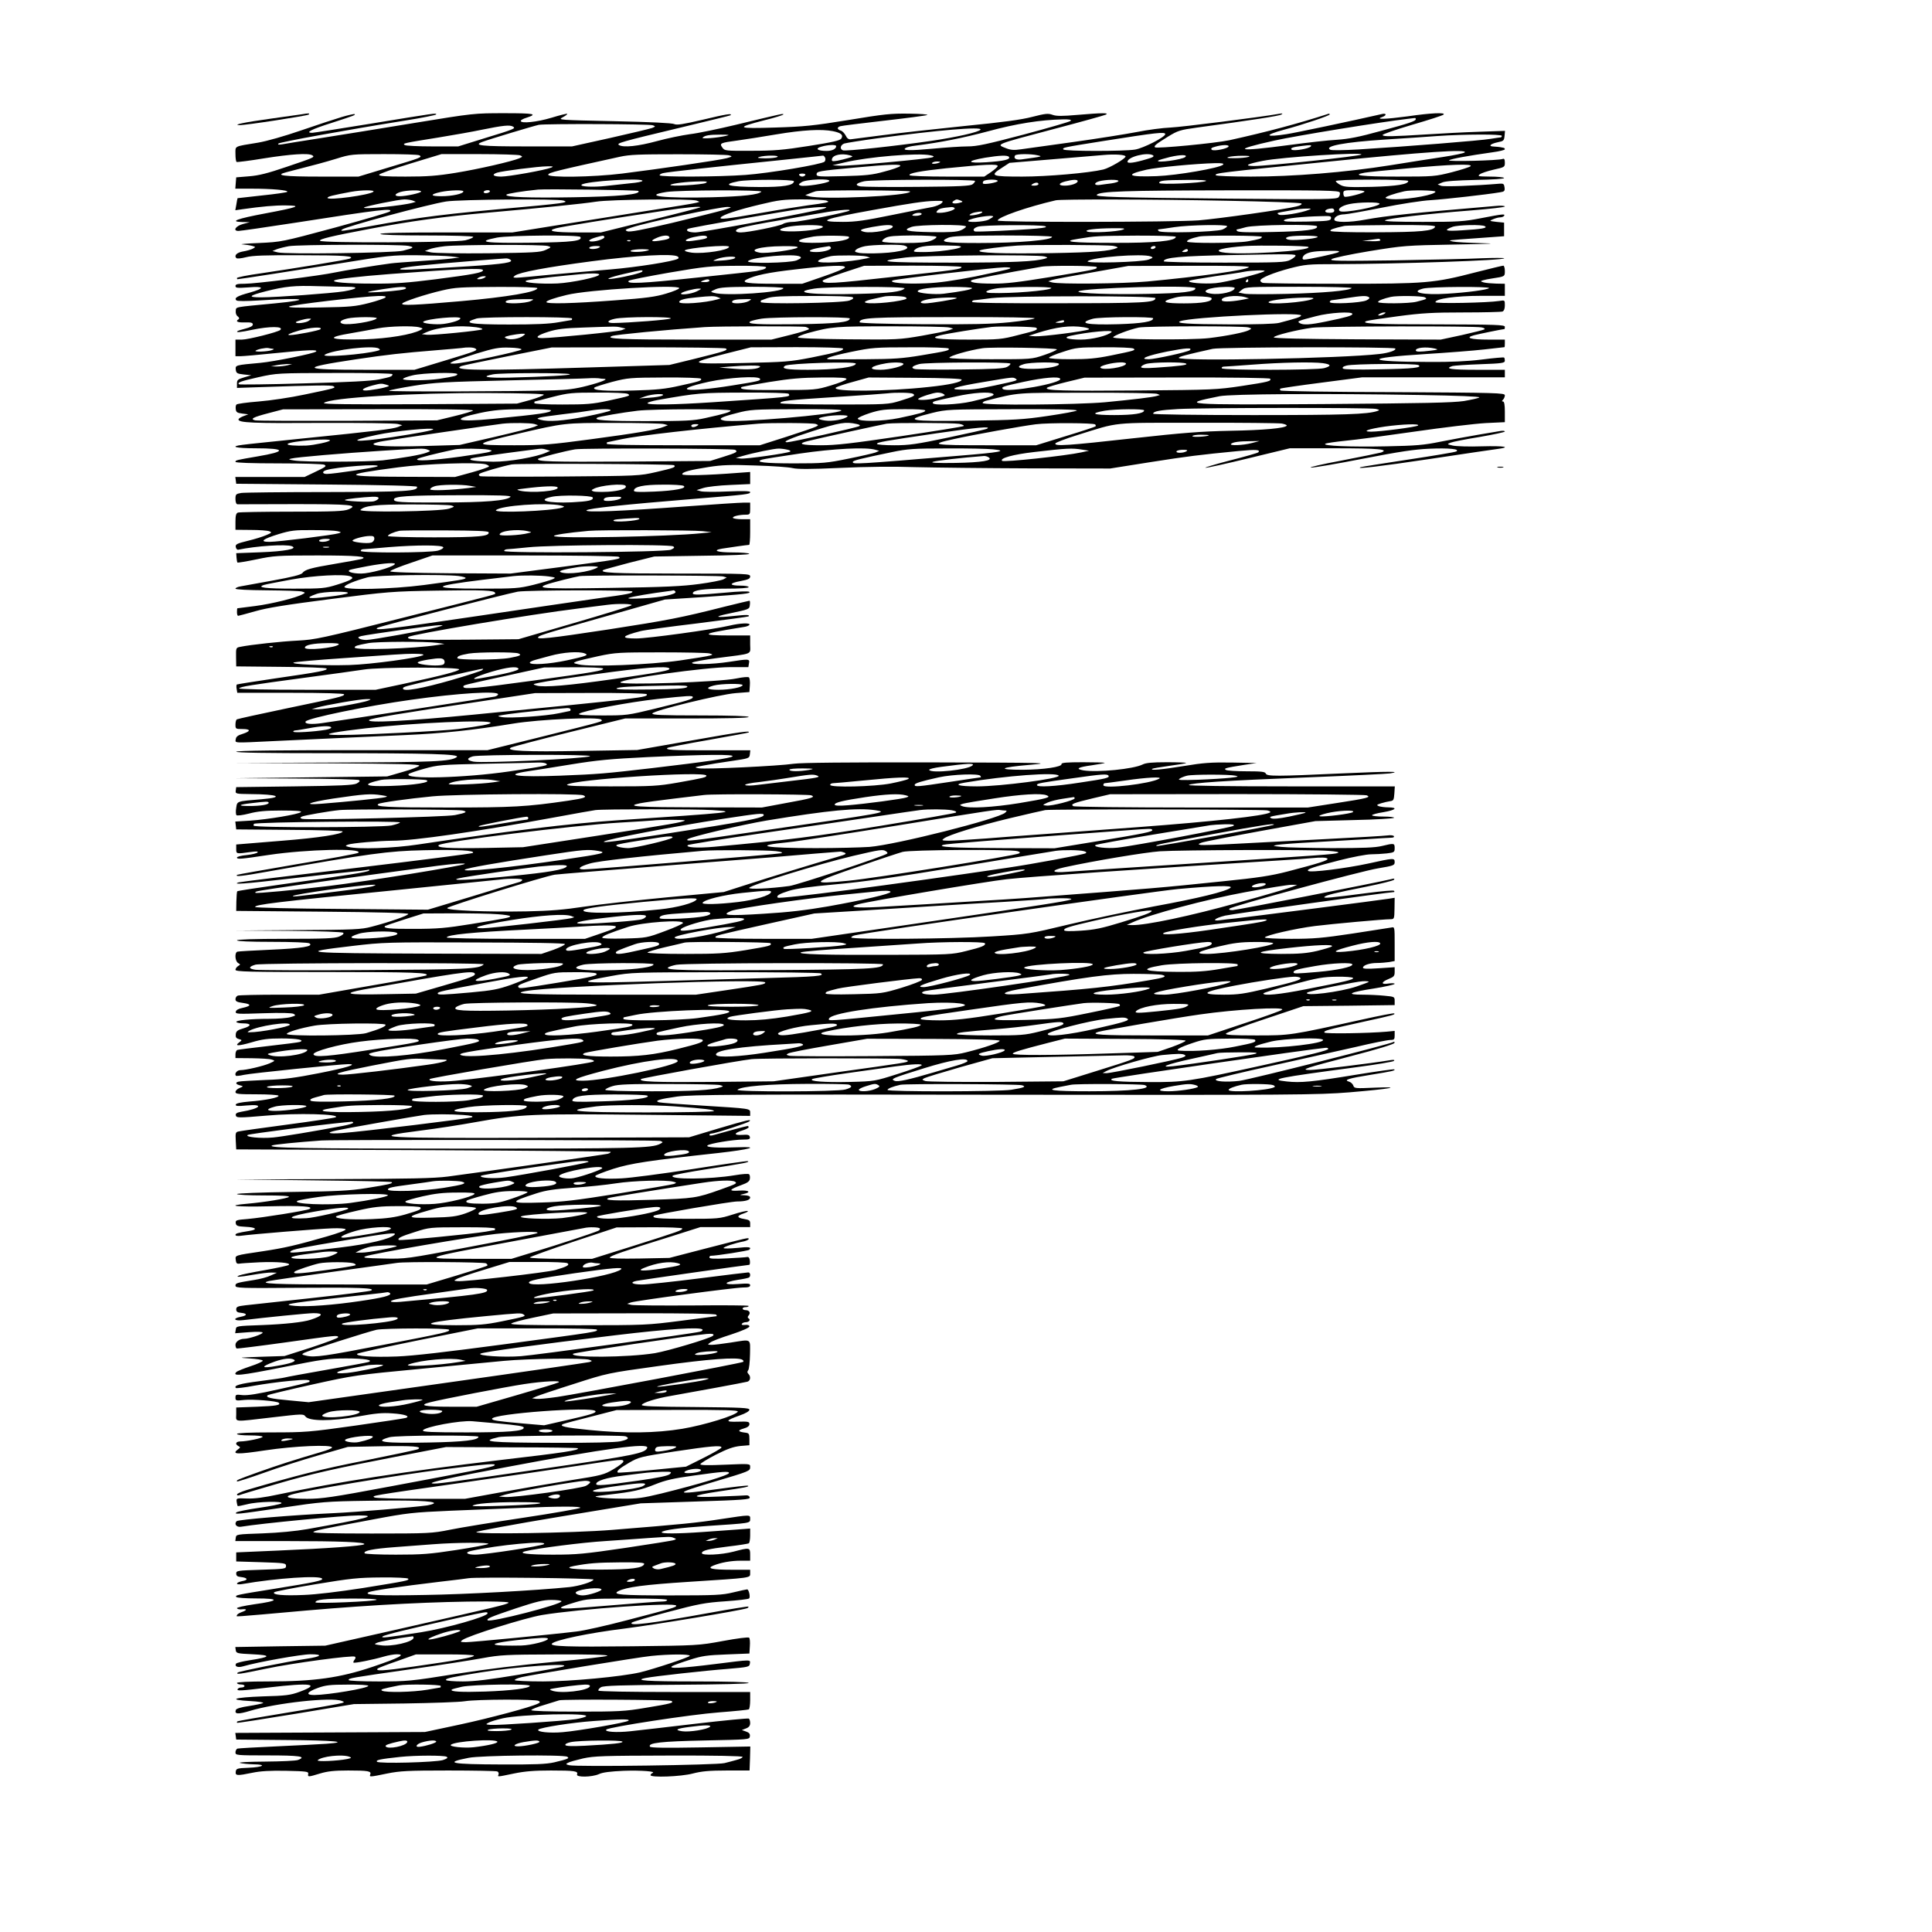 <?xml version="1.0" standalone="no"?>
<!DOCTYPE svg PUBLIC "-//W3C//DTD SVG 20010904//EN"
 "http://www.w3.org/TR/2001/REC-SVG-20010904/DTD/svg10.dtd">
<svg version="1.0" xmlns="http://www.w3.org/2000/svg"
 width="1280pt" height="1280pt" viewBox="0 0 1280 1280"
 preserveAspectRatio="xMidYMid meet">
<g transform="translate(0,1280) scale(0.1,-0.1)"
fill="#000000" stroke="none">
<path d="M2000 12043 c-14 -2 -106 -15 -205 -29 -173 -24 -256 -41 -210 -43
37 -2 450 62 460 70 9 9 2 10 -45 2z"/>
<path d="M2265 12025 c-44 -13 -165 -53 -270 -89 -110 -38 -230 -72 -285 -81
-164 -27 -150 -20 -150 -75 0 -27 3 -51 8 -53 4 -2 86 8 182 24 177 28 294 36
319 20 19 -12 12 -15 -172 -77 -123 -42 -182 -57 -247 -62 l-85 -7 -3 -37 -3
-38 108 0 c133 0 247 -10 236 -21 -4 -4 -80 -15 -168 -24 -88 -10 -161 -18
-161 -18 -1 -1 -5 -20 -8 -41 l-7 -39 48 7 c126 18 215 26 288 25 110 -1 80
-12 -138 -53 -187 -35 -241 -55 -151 -57 l49 -1 -45 -12 c-49 -13 -70 -46 -30
-46 12 0 180 24 374 54 570 89 652 98 629 75 -6 -6 -170 -54 -364 -107 -353
-95 -354 -95 -504 -102 -82 -3 -132 -8 -110 -9 22 -2 51 -6 65 -10 25 -7 25
-7 4 -19 -12 -6 -40 -14 -64 -18 -41 -7 -61 -27 -44 -44 5 -5 33 -2 64 6 42
11 125 14 360 13 292 0 369 -6 325 -23 -21 -8 -363 -64 -587 -97 -87 -12 -158
-26 -158 -31 0 -4 1 -8 3 -8 12 0 409 62 678 105 320 52 346 55 510 54 96 -1
199 -4 229 -8 l55 -7 -55 -7 c-30 -4 -125 -11 -210 -17 -85 -6 -171 -12 -190
-15 -101 -13 -313 -48 -370 -60 -95 -21 -527 -75 -599 -75 -48 0 -61 -3 -61
-15 0 -13 13 -14 85 -9 108 9 112 -6 8 -35 -82 -22 -103 -35 -87 -51 6 -6 61
-6 159 0 289 19 356 5 95 -20 -273 -26 -255 -22 -258 -49 -2 -15 3 -30 13 -37
10 -8 12 -14 6 -19 -24 -14 -8 -23 42 -21 40 1 52 -2 52 -14 0 -10 -17 -19
-49 -27 -26 -7 -51 -14 -54 -18 -9 -9 24 -6 99 10 115 24 211 24 186 -1 -14
-14 -213 -64 -254 -64 l-43 0 0 -55 0 -55 33 0 c17 0 120 9 227 20 218 22 289
25 274 11 -12 -13 -281 -67 -369 -75 -166 -15 -166 -15 -163 -45 3 -23 8 -27
53 -32 l50 -5 -47 -14 c-43 -13 -48 -17 -48 -42 l0 -28 148 5 c382 13 478 14
491 6 18 -11 16 -12 -191 -55 -93 -20 -229 -40 -305 -46 -76 -6 -142 -15 -146
-20 -5 -4 -7 -18 -5 -31 2 -20 10 -25 43 -29 l40 -5 -32 -12 c-18 -7 -33 -16
-33 -22 0 -22 93 -26 550 -23 261 1 489 -2 505 -7 l30 -8 -29 -12 c-33 -13
-144 -27 -631 -76 -192 -20 -371 -38 -397 -42 -91 -11 -48 -23 85 -23 203 0
208 -21 12 -54 -140 -24 -145 -25 -145 -36 0 -6 106 -10 288 -10 158 0 293 -4
301 -9 16 -10 12 -13 -72 -53 l-59 -28 -230 0 -229 0 3 -22 3 -23 598 -5 c385
-3 598 -9 600 -15 7 -29 -73 -34 -598 -35 -291 0 -547 -3 -567 -6 -35 -6 -38
-9 -38 -40 0 -20 5 -34 13 -35 6 0 176 0 377 1 377 0 429 -5 358 -35 -31 -12
-93 -15 -377 -15 -187 0 -346 -3 -355 -6 -12 -5 -16 -20 -16 -60 l0 -54 103
-1 c56 0 111 -4 122 -9 18 -7 15 -10 -20 -25 -22 -10 -77 -27 -123 -38 -73
-18 -83 -23 -80 -41 2 -12 10 -20 17 -18 118 25 316 38 355 23 43 -17 -48 -34
-209 -40 l-160 -6 2 -29 c1 -16 4 -30 6 -33 3 -2 59 7 126 21 114 24 139 26
404 26 257 0 344 -7 291 -24 -11 -3 -88 -17 -171 -31 -166 -28 -202 -38 -220
-62 -9 -11 -68 -26 -195 -49 -101 -18 -198 -36 -215 -39 -18 -3 -33 -10 -33
-15 0 -6 83 -10 208 -11 114 -1 218 -4 232 -8 24 -7 24 -8 5 -18 -43 -24 -205
-64 -314 -78 -63 -8 -116 -15 -118 -15 -2 0 -3 -11 -3 -25 0 -14 3 -25 8 -25
4 0 54 14 112 30 79 23 204 43 500 81 382 49 405 51 707 56 302 5 383 2 383
-16 0 -11 58 5 -615 -165 -533 -135 -578 -144 -690 -150 -107 -5 -315 -27
-386 -42 -25 -5 -26 -8 -25 -67 l1 -62 295 -3 c162 -1 298 -6 303 -11 12 -12
-44 -23 -342 -66 -135 -20 -248 -38 -252 -40 -3 -3 -4 -16 -1 -30 l4 -25 354
0 c220 0 354 -4 354 -10 0 -13 -28 -20 -389 -95 -172 -36 -317 -68 -322 -71
-5 -3 -9 -18 -9 -35 0 -28 2 -29 45 -29 57 0 58 -14 3 -32 -32 -9 -44 -19 -46
-35 -4 -27 -21 -26 248 -13 236 11 553 26 875 40 248 11 447 32 715 76 176 29
571 46 584 26 8 -13 36 -5 -411 -117 l-343 -85 -829 0 c-542 0 -832 -3 -836
-10 -4 -7 198 -10 598 -10 684 0 889 -6 863 -26 -40 -29 -151 -34 -802 -36
l-659 -3 608 -2 c479 -3 608 -6 605 -16 -3 -6 -51 -25 -109 -41 l-104 -30
-500 -6 -500 -6 400 -2 c220 -1 406 -6 413 -10 9 -6 5 -12 -15 -23 -22 -11
-107 -15 -413 -19 l-385 -5 -3 -22 c-3 -22 -1 -23 95 -24 186 -1 231 -21 78
-34 -170 -14 -163 -12 -170 -57 -4 -22 -3 -44 2 -49 4 -4 41 0 83 11 57 15
109 20 214 20 96 0 137 -3 130 -10 -15 -15 -220 -49 -337 -57 l-98 -6 3 -26 3
-26 353 -3 c204 -1 352 -6 352 -11 0 -17 -159 -42 -400 -61 -74 -6 -173 -14
-220 -18 l-85 -7 0 -30 c0 -33 0 -33 94 -20 36 5 52 5 48 -2 -4 -6 -36 -14
-72 -18 -36 -3 -65 -11 -65 -16 0 -13 20 -12 212 17 249 37 624 46 592 14 -5
-5 -187 -39 -404 -75 -217 -37 -397 -69 -399 -71 -15 -14 27 -10 205 22 672
119 796 136 1032 141 225 5 342 -1 325 -18 -4 -4 -353 -49 -773 -99 -421 -50
-771 -93 -779 -96 -47 -16 35 -10 340 25 189 22 376 43 414 46 39 3 81 8 95
11 16 4 21 2 15 -4 -11 -10 -137 -30 -584 -92 -156 -22 -287 -42 -289 -45 -3
-3 -5 -33 -6 -67 l-1 -63 570 -5 c370 -3 570 -9 570 -15 0 -11 -121 -53 -244
-85 -68 -18 -114 -20 -485 -22 l-411 -3 350 -2 c207 -2 353 -7 359 -13 6 -6
-4 -15 -27 -25 -30 -12 -92 -15 -357 -15 -207 0 -320 -4 -320 -10 0 -6 84 -10
233 -10 127 0 239 -4 247 -10 31 -20 -49 -33 -255 -42 -115 -5 -216 -11 -222
-13 -20 -6 -16 -62 4 -75 17 -10 17 -10 1 -20 -10 -6 -18 -18 -18 -25 0 -13
85 -15 623 -15 557 0 670 -4 640 -23 -5 -3 -166 -33 -359 -66 l-350 -61 -261
0 c-144 0 -268 -3 -277 -6 -9 -3 -16 -14 -16 -24 0 -14 11 -20 51 -25 57 -8
54 -20 -6 -33 -25 -5 -41 -14 -43 -25 -3 -15 12 -16 181 -10 121 4 190 2 202
-4 17 -10 14 -12 -21 -22 -21 -6 -84 -11 -140 -11 -125 0 -225 -10 -218 -21 3
-5 23 -9 44 -9 57 0 58 -17 3 -33 -39 -11 -49 -19 -51 -39 -2 -19 2 -27 20
-32 22 -6 23 -7 4 -21 -35 -26 -10 -27 80 -1 71 21 109 26 199 26 105 0 156
-10 122 -23 -8 -3 -102 -15 -208 -27 -107 -12 -200 -24 -206 -26 -7 -2 -13
-15 -13 -29 l0 -25 108 -1 c59 -1 118 -4 132 -9 24 -7 24 -8 -14 -25 -42 -18
-156 -45 -194 -45 -22 0 -41 -24 -29 -37 3 -3 28 0 54 6 44 10 636 71 692 71
65 0 -12 -24 -195 -60 -158 -31 -231 -41 -354 -45 -85 -4 -166 -8 -179 -11
-26 -6 -19 -19 14 -26 18 -4 17 -6 -7 -16 -16 -6 -28 -18 -28 -27 0 -13 21
-15 139 -15 77 0 142 -4 146 -9 7 -12 -85 -31 -193 -39 -56 -5 -87 -11 -90
-20 -3 -10 12 -12 72 -6 120 11 92 -21 -37 -42 -28 -5 -37 -11 -35 -23 4 -18
17 -18 206 -2 198 18 490 10 456 -11 -6 -4 -148 -26 -315 -48 -167 -22 -314
-43 -327 -46 -21 -4 -23 -9 -20 -62 l3 -57 1237 -5 c680 -3 1239 -8 1243 -11
3 -4 -5 -9 -18 -13 -25 -6 -854 -124 -1060 -151 -93 -12 -253 -15 -760 -17
l-642 -2 512 -6 c281 -3 514 -8 518 -12 10 -9 -16 -15 -165 -39 -114 -18 -191
-22 -497 -26 -207 -3 -363 -9 -363 -14 0 -5 78 -9 177 -9 113 0 174 -3 167
-10 -10 -10 -161 -35 -276 -45 -151 -13 -75 -22 146 -17 220 5 297 -1 266 -18
-21 -11 -308 -57 -408 -66 -77 -6 -83 -8 -80 -28 3 -18 11 -21 66 -24 69 -3
82 -18 25 -27 -80 -13 -93 -17 -93 -27 0 -6 15 -8 38 -5 62 9 511 46 602 49
50 2 87 -1 90 -7 3 -6 -52 -26 -125 -47 -201 -58 -279 -76 -425 -98 -189 -28
-182 -26 -178 -58 2 -21 8 -26 23 -24 11 2 71 6 133 9 118 5 210 -3 196 -17
-5 -5 -76 -20 -159 -35 -82 -14 -159 -30 -170 -35 -30 -13 -1 -12 95 5 47 8
101 15 120 14 l35 -1 -40 -18 c-22 -11 -71 -24 -110 -30 -119 -19 -125 -21
-125 -38 0 -16 32 -17 412 -14 405 3 518 -1 487 -18 -8 -5 -185 -27 -394 -50
-209 -23 -407 -44 -440 -48 -51 -6 -60 -10 -60 -27 0 -15 8 -21 33 -23 42 -4
41 -18 -3 -26 -58 -11 -43 -30 18 -22 139 17 427 46 464 46 71 0 63 -17 -20
-44 -50 -16 -169 -29 -322 -35 -170 -6 -170 -6 -173 -30 l-4 -24 91 7 c58 4
91 3 91 -3 0 -11 -91 -41 -122 -41 -30 0 -58 -19 -58 -40 0 -10 3 -21 8 -24 4
-2 149 16 322 40 342 48 350 49 350 34 0 -5 -80 -35 -177 -67 l-178 -57 -160
-5 c-145 -5 -152 -6 -72 -11 48 -3 88 -9 88 -15 1 -5 -36 -22 -82 -37 -45 -15
-87 -32 -93 -38 -30 -30 28 -24 304 31 269 54 306 59 425 59 121 0 183 -11
145 -24 -8 -3 -132 -26 -275 -51 -143 -25 -268 -48 -277 -51 -10 -3 -84 -14
-164 -24 -134 -17 -178 -29 -161 -46 3 -3 57 3 119 15 62 11 168 26 236 32
112 11 145 9 130 -7 -3 -3 -93 -25 -200 -48 -141 -32 -208 -42 -241 -39 -43 5
-47 4 -47 -16 0 -21 3 -22 58 -16 56 6 218 -7 229 -19 16 -15 -19 -21 -145
-26 l-137 -5 0 -45 c0 -54 -26 -51 243 -20 195 23 203 23 215 6 24 -33 174
-33 347 -1 115 21 162 26 229 21 80 -5 122 -19 90 -30 -8 -3 -159 -26 -335
-51 -306 -43 -333 -45 -553 -45 -147 0 -231 -4 -231 -10 0 -6 35 -10 85 -10
47 0 85 -4 85 -9 0 -9 -106 -31 -148 -31 -28 0 -37 -16 -15 -29 17 -9 17 -11
-1 -24 -44 -33 -5 -34 181 -6 192 29 443 40 443 19 0 -5 -33 -19 -73 -30 -184
-54 -282 -86 -412 -132 -147 -53 -151 -55 -144 -63 3 -2 81 23 174 56 93 34
257 86 365 117 l195 56 214 4 c218 4 281 -1 250 -19 -9 -5 -167 -38 -350 -75
-293 -58 -436 -94 -782 -195 -37 -11 -67 -25 -67 -30 0 -7 7 -8 18 -4 9 4 116
36 237 71 239 70 384 103 835 190 l295 57 434 -2 c239 0 437 -3 439 -6 13 -13
-83 -28 -521 -79 -613 -73 -1077 -145 -1462 -227 -98 -21 -161 -29 -210 -27
-69 3 -70 2 -67 -22 2 -14 5 -26 7 -28 1 -2 30 4 63 12 68 18 242 22 226 6 -6
-6 -73 -19 -149 -30 -77 -11 -144 -25 -149 -30 -15 -15 3 -13 302 31 262 39
293 42 569 46 286 5 448 -1 438 -17 -3 -4 -24 -10 -47 -14 -87 -12 -478 -45
-618 -51 -264 -12 -632 -43 -642 -53 -19 -19 -1 -42 29 -37 131 22 684 75 780
75 132 0 58 -20 -342 -91 -74 -13 -187 -24 -295 -28 -172 -6 -175 -6 -178 -29
l-3 -22 339 0 c350 0 529 -7 515 -21 -11 -11 -247 -28 -573 -42 l-275 -12 0
-30 0 -30 165 -5 c157 -5 165 -6 165 -25 0 -19 -8 -20 -165 -25 -157 -5 -165
-6 -165 -25 0 -15 8 -21 30 -23 46 -5 52 -20 11 -27 -20 -4 -36 -11 -36 -17 0
-5 15 -6 33 -3 231 40 517 59 531 36 8 -12 -47 -24 -309 -66 -262 -42 -267
-43 -260 -55 4 -6 62 -10 133 -10 159 0 153 -16 -15 -39 -68 -10 -116 -21
-113 -26 3 -6 17 -9 33 -7 36 4 35 -6 -3 -19 -16 -6 -30 -15 -30 -20 0 -11
-67 -16 461 31 447 39 870 60 1194 60 108 -1 155 -4 143 -10 -20 -12 -60 -22
-699 -167 l-514 -116 -298 -4 -298 -5 3 -21 c3 -21 10 -22 113 -27 127 -6 120
-18 -23 -40 -45 -7 -85 -17 -88 -22 -12 -19 12 -28 46 -18 94 28 387 80 447
80 86 0 73 -15 -27 -30 -130 -19 -445 -83 -455 -91 -15 -15 12 -11 190 26 171
36 570 90 587 79 5 -3 4 -12 -3 -20 -6 -8 -10 -17 -7 -19 6 -6 130 19 202 40
27 8 66 15 85 15 62 0 17 -23 -160 -83 -217 -73 -386 -97 -691 -97 -132 0
-208 -4 -208 -10 0 -5 11 -10 25 -10 14 0 25 -4 25 -10 0 -5 -9 -10 -19 -10
-11 0 -23 -4 -26 -10 -9 -14 15 -13 205 10 278 33 349 24 204 -29 -60 -22 -91
-26 -244 -30 -193 -7 -236 -23 -80 -31 52 -3 90 -9 83 -13 -7 -4 -49 -13 -94
-20 -50 -7 -83 -17 -86 -25 -12 -29 14 -31 93 -7 171 52 541 93 608 66 18 -7
18 -8 2 -14 -9 -4 -168 -32 -353 -62 -185 -30 -339 -57 -341 -60 -3 -3 -3 -7
-1 -9 2 -2 177 25 389 60 l385 64 335 4 c184 3 364 9 400 15 78 13 469 14 489
2 11 -7 10 -11 -5 -18 -46 -23 -318 -96 -524 -140 l-225 -48 -628 -3 -628 -3
3 -22 3 -22 330 -3 c320 -2 429 -13 267 -25 -44 -3 -192 -11 -328 -17 -137 -6
-255 -13 -261 -15 -7 -3 -13 -14 -13 -25 0 -19 6 -20 214 -20 210 0 260 -7
201 -30 -14 -6 -113 -10 -218 -11 -112 -1 -182 -4 -167 -9 14 -4 54 -8 90 -9
91 -1 64 -19 -35 -23 -74 -3 -80 -5 -83 -25 -4 -28 8 -29 110 -8 52 11 118 15
223 13 136 -3 150 -5 147 -20 -4 -22 -1 -22 78 2 50 15 94 20 187 20 131 0
155 -4 146 -26 -7 -18 -4 -18 112 6 85 17 136 20 405 20 170 0 315 -3 324 -6
8 -3 12 -12 9 -20 -6 -17 -14 -18 102 6 72 15 136 20 245 20 158 0 182 -4 173
-26 -8 -20 97 -19 145 2 25 12 77 18 164 22 117 4 221 -4 190 -15 -6 -3 -12
-9 -12 -14 0 -17 201 -10 280 11 58 15 108 20 226 20 l150 0 3 80 2 79 -329
-6 c-235 -4 -331 -3 -336 5 -15 25 74 35 364 41 292 6 295 6 298 27 2 16 -4
25 -25 32 l-28 10 28 11 c19 7 27 18 27 35 0 14 -4 27 -9 30 -5 3 -163 -12
-351 -34 -189 -22 -384 -45 -434 -50 -93 -10 -174 -4 -159 11 17 17 560 100
746 114 104 8 193 17 198 20 5 4 9 31 9 61 l0 54 -499 0 c-305 0 -502 4 -506
9 -3 6 5 16 17 23 18 10 131 14 501 16 297 2 477 6 477 12 0 6 -134 10 -355
10 -319 0 -410 6 -327 23 53 11 396 49 542 60 139 12 145 13 148 35 4 28 14
28 -233 -3 -223 -28 -313 -32 -281 -13 11 6 63 25 115 41 83 27 116 31 246 36
l150 6 3 49 c2 27 0 52 -5 56 -4 5 -82 -5 -173 -22 -163 -30 -171 -30 -599
-35 -431 -5 -553 -1 -534 18 24 24 244 70 478 99 213 27 771 120 814 135 8 3
12 8 9 11 -3 2 -117 -16 -254 -41 -396 -72 -543 -90 -518 -65 5 5 113 37 239
70 204 54 247 62 380 71 83 6 154 14 158 19 10 9 -2 60 -13 60 -5 0 -46 -9
-92 -20 -74 -18 -118 -20 -418 -20 -323 0 -387 5 -344 28 52 27 173 43 469 62
417 27 405 25 405 56 l0 24 -122 0 c-132 0 -169 9 -121 28 49 20 116 32 181
32 l62 0 0 40 c0 48 -3 48 -110 20 -80 -21 -210 -27 -210 -10 0 17 41 28 174
44 70 8 131 18 137 21 5 4 9 27 9 52 l0 46 -92 -7 c-51 -4 -151 -11 -223 -16
-168 -12 -278 -12 -271 -1 9 14 123 29 301 41 288 19 285 18 285 46 0 30 7 30
-198 -1 -158 -24 -245 -33 -717 -71 -259 -21 -915 -31 -899 -14 7 6 254 52
550 101 l539 89 363 12 c319 10 362 14 359 27 -1 9 -12 15 -22 14 -11 -1 -92
-5 -180 -8 -200 -9 -198 5 5 35 165 24 200 31 184 37 -7 2 -94 -8 -195 -22
-298 -41 -302 -33 -24 49 232 69 235 70 235 97 0 22 0 22 -165 15 -114 -5
-165 -4 -165 3 0 6 46 34 102 63 79 40 117 53 163 58 l60 5 0 40 c0 35 -3 40
-25 43 -51 6 -56 15 -15 27 28 8 40 17 40 30 0 16 -8 18 -75 16 -88 -3 -86 7
10 41 41 14 65 29 65 38 0 13 -48 15 -358 18 -273 2 -358 5 -355 14 5 15 98
44 188 59 132 23 496 90 512 95 20 6 24 34 6 52 -8 8 -8 15 -1 24 6 7 11 55
12 106 1 107 14 99 -129 77 -52 -8 -108 -15 -125 -15 -29 1 -29 1 -10 15 10 9
73 33 140 54 73 24 120 45 120 53 0 8 -10 12 -28 10 -18 -2 -26 1 -22 7 3 6
15 11 25 11 22 0 35 16 20 25 -8 5 -8 11 0 20 15 18 4 35 -21 35 -10 0 -19 5
-19 10 0 6 9 10 20 10 11 0 20 3 20 8 0 4 -169 5 -375 3 -207 -1 -388 0 -403
4 l-27 7 25 9 c36 12 687 99 743 99 35 0 47 4 47 15 0 12 -14 13 -82 8 -100
-7 -98 12 2 28 35 5 67 12 72 15 13 8 9 34 -4 34 -7 0 -155 -18 -328 -40 -173
-22 -343 -40 -377 -40 -65 0 -85 14 -35 24 28 6 731 106 745 106 5 0 7 12 5
28 -2 18 -8 26 -18 24 -8 -2 -68 -6 -132 -9 -85 -4 -118 -3 -118 6 0 6 4 11 8
11 38 0 249 33 256 40 18 18 -2 21 -83 12 -45 -4 -84 -5 -87 -1 -4 7 72 33
136 45 16 4 30 11 30 15 0 11 6 12 -290 -64 l-235 -61 -197 -4 c-129 -2 -198
0 -198 6 0 11 83 40 408 141 l192 61 165 0 165 0 0 24 c0 20 -6 24 -40 30 -50
8 -51 21 -2 37 20 7 32 14 25 16 -6 2 -51 -8 -100 -24 -85 -27 -95 -28 -300
-28 -192 0 -237 4 -221 21 9 8 508 94 552 94 56 0 86 10 86 26 0 9 -13 14 -37
15 -36 1 -36 2 -9 8 57 12 39 27 -26 23 -74 -5 -70 6 12 36 42 15 56 25 58 42
2 12 0 26 -5 30 -4 5 -46 2 -93 -6 -167 -28 -440 -30 -413 -3 5 5 110 25 233
44 242 38 281 45 264 52 -6 2 -173 -22 -370 -53 -197 -31 -407 -58 -465 -61
-111 -6 -184 1 -174 17 3 5 56 26 118 46 117 37 236 55 695 105 213 24 283 44
130 38 -133 -5 -214 -1 -201 12 13 13 171 39 236 39 40 0 48 3 45 17 -3 14
-12 17 -52 14 -57 -3 -55 12 4 30 22 7 40 16 40 21 0 4 -3 8 -7 8 -8 0 -159
-41 -221 -59 -19 -6 -32 -6 -32 0 0 5 7 9 15 9 22 0 238 70 250 81 17 16 -11
10 -207 -48 l-193 -58 -935 -3 c-1123 -4 -1210 1 -840 48 96 12 260 37 363 56
294 53 373 56 1135 48 l682 -7 0 21 c0 28 5 27 -315 47 -148 9 -279 19 -289
22 -34 10 4 22 120 38 95 13 379 15 2169 12 1925 -2 2075 -1 2285 16 274 23
362 39 168 31 -130 -6 -136 -5 -142 14 -4 11 -17 23 -29 26 -38 11 -1 22 143
45 141 23 166 28 158 36 -3 3 -116 -13 -252 -35 -292 -48 -369 -55 -461 -45
-123 13 -68 24 465 95 129 17 240 36 245 41 7 7 -1 9 -25 5 -118 -20 -494 -66
-531 -65 -68 1 -34 12 276 93 166 43 281 78 283 86 3 7 0 10 -5 7 -26 -16
-947 -248 -1022 -258 -87 -10 -170 -4 -154 12 5 5 171 45 368 88 198 44 449
100 559 125 109 26 211 46 227 46 26 0 29 4 29 30 l0 30 -52 -5 c-124 -11
-407 -15 -413 -6 -7 12 15 18 255 71 202 44 215 48 207 56 -3 3 -97 -15 -209
-40 -480 -106 -478 -106 -704 -106 -159 0 -205 3 -202 12 3 7 119 51 259 97
l254 85 303 3 302 4 0 28 c0 27 -2 28 -67 34 -38 4 -104 7 -147 7 -115 0 -86
16 77 41 75 12 137 26 137 31 0 4 -18 5 -40 2 -52 -9 -52 9 0 30 35 14 40 20
40 47 l0 31 -105 -7 c-76 -5 -105 -4 -105 4 0 16 44 31 93 31 23 0 59 3 80 6
l37 7 0 113 c0 113 0 114 -22 109 -13 -2 -128 -20 -257 -40 -199 -30 -259 -35
-407 -35 -98 0 -174 4 -174 9 0 13 204 60 333 76 113 14 454 45 500 45 24 0
25 3 26 71 l1 71 -37 -6 c-54 -9 -946 -123 -1018 -131 -33 -3 -77 -8 -97 -11
-65 -10 -42 13 30 30 50 11 1087 156 1118 156 3 0 3 4 0 8 -3 5 -81 -2 -173
-14 -253 -33 -299 -37 -288 -26 12 12 65 25 280 68 93 19 174 39 180 45 7 9 2
10 -20 4 -109 -26 -1025 -205 -1049 -205 -19 0 -27 3 -20 10 17 17 871 249
984 267 102 17 110 20 110 41 0 29 -6 28 -174 -9 -148 -32 -386 -62 -399 -49
-12 11 30 25 206 70 86 22 181 40 210 40 28 0 76 3 105 6 49 6 52 8 52 35 0
33 -3 34 -85 14 -45 -11 -126 -14 -330 -14 -148 1 -299 4 -335 8 -59 6 -62 7
-30 13 19 4 127 12 240 18 113 6 270 15 350 20 80 5 155 10 168 10 13 0 20 4
17 10 -3 6 -23 8 -43 5 -20 -3 -212 -14 -427 -25 -214 -11 -480 -25 -590 -31
-110 -6 -209 -9 -220 -7 -18 4 -18 6 5 15 14 6 189 40 390 77 l365 66 258 7
c142 3 260 10 263 15 3 4 -29 8 -70 8 -42 0 -76 4 -76 9 0 4 34 14 75 20 82
14 100 31 33 32 -24 0 -52 4 -63 8 -17 7 -15 9 15 19 19 6 46 12 60 14 22 3
25 8 28 51 l3 47 -687 0 c-427 0 -684 4 -678 9 14 14 235 29 794 51 278 11
520 23 539 26 86 14 -4 14 -318 0 -439 -20 -497 -20 -505 -1 -4 12 -28 15
-128 15 -68 0 -129 4 -136 9 -17 10 -2 14 118 33 l85 13 -165 3 c-138 2 -189
-2 -316 -23 -148 -24 -224 -31 -211 -19 3 3 54 12 113 20 59 8 110 16 112 19
3 3 -54 5 -127 5 -99 0 -139 -4 -161 -15 -59 -30 -299 -54 -392 -39 -56 10
-38 21 57 34 47 7 85 14 85 16 0 2 -65 4 -145 4 -107 0 -144 -3 -142 -12 4
-19 -117 -37 -257 -38 -177 0 -153 16 49 33 150 13 110 14 -666 16 -544 1
-852 -2 -900 -9 -99 -15 -584 -38 -629 -30 -33 6 -31 7 30 18 36 7 119 21 185
30 117 17 120 18 123 44 l3 27 -272 0 c-253 0 -291 2 -277 16 3 3 124 27 269
52 145 26 266 48 268 50 18 14 -51 5 -372 -52 l-366 -64 -368 -6 c-372 -7
-508 0 -468 22 11 6 186 52 388 102 l369 91 409 0 c266 0 409 3 409 10 0 6
-114 10 -321 10 -252 0 -320 3 -317 13 6 19 447 127 553 135 l90 7 3 44 c2 24
-1 48 -6 53 -5 5 -39 2 -83 -7 -110 -24 -769 -46 -769 -26 0 22 568 101 724
101 l124 0 4 25 c6 30 2 31 -132 10 -111 -17 -259 -20 -244 -5 5 5 79 19 164
30 247 32 220 21 220 90 l0 60 -142 0 c-91 0 -139 3 -132 10 8 8 47 16 231 46
18 2 35 9 38 14 9 15 -61 12 -132 -5 -109 -26 -541 -85 -618 -85 -108 0 -98
16 30 49 22 6 191 29 375 51 184 23 337 44 339 46 12 12 -14 12 -98 3 -120
-13 -137 -6 -36 15 142 30 140 29 143 59 2 15 1 27 -3 27 -3 0 -77 -18 -163
-39 -292 -74 -376 -90 -769 -151 -395 -60 -487 -70 -466 -49 12 12 81 32 543
163 l295 84 250 16 c279 19 322 24 309 35 -5 5 -74 3 -154 -5 -177 -16 -220
-17 -220 -5 0 21 72 31 216 31 96 0 154 4 154 10 0 6 -24 10 -54 10 -77 0 -78
16 -1 30 53 10 65 16 65 31 0 18 -16 19 -477 19 -432 0 -526 5 -495 24 5 3 83
24 173 48 l164 41 318 5 c188 2 315 7 311 13 -3 5 -52 9 -110 9 -101 0 -139
13 -71 25 37 6 168 25 180 25 4 0 7 38 7 85 l0 85 -54 0 c-30 0 -57 4 -60 9
-6 9 40 21 85 21 27 0 29 3 29 40 l0 40 -42 0 c-24 0 -196 -11 -383 -25 -437
-32 -674 -42 -659 -26 12 13 248 38 714 76 357 29 370 31 370 45 0 7 -51 8
-148 4 -82 -4 -162 -3 -178 1 l-29 8 45 14 c25 8 104 17 178 20 l132 6 0 40 0
40 -82 -6 c-205 -16 -368 -20 -368 -9 0 15 49 28 175 48 89 14 148 16 310 10
110 -3 220 -11 245 -17 33 -8 118 -8 315 1 167 8 357 10 500 5 127 -3 469 -7
760 -8 l530 -1 265 42 c255 40 320 48 587 74 114 11 147 9 129 -9 -4 -4 -89
-29 -189 -54 -100 -26 -172 -48 -160 -48 12 -1 142 28 290 64 l268 65 300 0
c288 0 362 -7 305 -28 -14 -4 -131 -28 -260 -53 -129 -24 -221 -45 -205 -47
17 -1 172 25 345 59 241 47 344 62 437 66 132 6 209 -2 181 -18 -9 -5 -153
-29 -319 -54 -167 -25 -308 -48 -314 -50 -42 -15 122 4 457 54 216 33 417 62
446 66 101 13 50 22 -100 18 -84 -3 -171 0 -193 5 -39 9 -39 9 -15 19 14 6
100 23 193 38 92 16 167 32 167 36 0 5 -12 6 -27 4 -16 -3 -82 -14 -148 -25
-66 -11 -178 -32 -250 -46 -111 -23 -164 -27 -359 -31 -237 -5 -431 3 -405 17
8 5 68 13 134 20 66 6 273 34 460 61 187 27 397 52 468 56 l127 6 0 69 c0 46
-4 68 -12 68 -9 0 -9 3 0 12 7 7 12 20 12 29 0 16 -50 17 -739 21 -407 1 -743
6 -747 11 -4 4 -5 9 -2 12 3 3 126 21 274 40 l268 35 473 0 473 0 0 25 0 25
-185 0 c-171 0 -219 7 -162 25 12 3 95 9 185 12 144 5 162 8 162 23 0 9 -2 19
-5 21 -2 3 -69 -3 -147 -13 -98 -12 -207 -17 -348 -16 -429 1 -444 26 -30 52
146 9 324 23 395 31 72 8 131 15 133 15 1 0 2 11 2 25 l0 25 -107 0 c-121 0
-160 12 -97 29 31 8 191 41 202 41 1 0 2 7 2 15 0 13 -57 15 -447 16 -422 0
-514 5 -469 22 10 4 104 18 209 32 158 21 232 25 433 25 133 0 249 3 258 6 10
4 16 18 16 41 0 35 0 35 -37 29 -75 -12 -423 -19 -423 -8 0 23 137 42 299 42
l161 0 0 40 0 40 -57 1 c-32 1 -69 4 -83 8 -23 7 -23 8 -5 14 11 3 38 9 60 12
86 13 85 13 85 50 0 19 -5 35 -10 35 -6 0 -88 -20 -183 -44 -278 -72 -326 -76
-897 -76 -274 0 -505 3 -514 6 -9 3 -16 10 -16 15 0 17 86 52 195 81 101 26
124 28 300 28 414 1 1129 25 1121 39 -2 3 -69 3 -148 0 -78 -4 -339 -10 -578
-14 -377 -5 -433 -4 -418 8 10 8 118 31 250 53 228 37 240 38 568 44 242 4
291 7 175 9 -88 2 -173 7 -190 11 -35 9 -46 7 175 23 l165 12 0 45 0 45 -50 5
c-49 6 -50 6 -22 18 16 7 37 12 47 12 10 0 22 5 25 10 9 14 -6 13 -150 -15
-118 -23 -154 -25 -389 -25 -175 0 -257 3 -250 10 12 12 275 43 572 66 122 10
222 21 222 26 0 5 -30 7 -67 3 -545 -46 -720 -65 -857 -90 -105 -20 -206 -20
-206 0 0 19 31 35 67 35 15 0 127 20 248 44 125 25 266 47 325 50 93 6 370 37
458 52 29 4 33 9 30 32 -3 23 -7 27 -33 25 -168 -14 -367 -21 -387 -14 l-23 9
30 13 c20 9 93 14 223 17 114 2 190 7 187 13 -4 5 -45 9 -93 9 -78 1 -85 2
-68 15 10 8 52 22 92 31 72 16 74 17 74 46 0 22 -4 29 -14 25 -27 -11 -372
-19 -356 -9 15 10 126 30 288 53 45 6 82 15 82 20 0 5 -4 10 -10 10 -5 1 -14
3 -20 4 -5 1 -24 3 -42 4 -41 1 -26 18 27 29 36 7 40 11 43 41 l3 34 -173 -6
c-95 -3 -247 -11 -338 -17 -242 -15 -294 -16 -300 -5 -3 5 83 35 195 68 110
32 204 62 209 68 16 15 -83 11 -240 -12 -142 -19 -219 -22 -166 -4 12 4 22 11
22 16 0 5 -10 7 -22 4 -206 -47 -580 -126 -635 -134 -142 -22 -151 -7 -18 29
128 34 305 94 305 102 0 4 -6 6 -12 3 -198 -64 -400 -118 -653 -174 -94 -20
-482 -57 -493 -47 -9 9 6 21 85 70 67 41 80 45 195 61 363 49 542 77 557 86
12 8 9 9 -14 5 -131 -23 -648 -88 -720 -91 -50 -2 -151 -15 -225 -30 -74 -14
-262 -44 -420 -66 -157 -22 -312 -43 -345 -48 -46 -7 -69 -5 -97 6 -71 28 -87
22 332 133 168 44 314 85 325 90 29 13 -21 13 -184 -1 -104 -9 -141 -9 -167 0
-29 11 -48 9 -134 -13 -71 -19 -198 -36 -452 -61 -194 -20 -438 -47 -543 -61
-104 -13 -199 -26 -210 -27 -13 -1 -24 7 -32 25 -8 15 -22 30 -33 33 -25 8
-26 22 -2 29 9 3 139 19 287 36 149 17 278 34 288 38 9 4 -44 8 -118 9 -120 2
-168 -3 -403 -42 -234 -38 -294 -44 -487 -50 -256 -8 -266 -2 -72 48 70 17
127 35 127 39 0 7 -5 6 -320 -70 -113 -27 -247 -55 -299 -61 -51 -7 -150 -27
-219 -46 -125 -34 -222 -44 -251 -26 -19 12 11 21 409 116 179 43 327 79 329
81 17 15 -28 8 -178 -28 -137 -32 -177 -38 -194 -30 -14 7 -160 14 -397 19
-371 8 -375 8 -342 26 19 10 32 20 30 23 -3 2 -49 -9 -104 -26 -96 -29 -204
-40 -204 -21 0 5 17 15 38 21 77 25 53 30 -145 30 -201 0 -203 0 -600 -65
-219 -36 -497 -81 -618 -100 -121 -19 -236 -37 -255 -41 -24 -4 -32 -2 -25 5
10 10 461 92 838 152 114 18 207 37 207 41 0 10 1 10 -444 -63 -198 -32 -368
-59 -378 -59 -50 0 -4 24 130 66 154 50 158 52 151 58 -2 2 -40 -6 -84 -19z
m7115 -14 c0 -13 -39 -27 -237 -80 -137 -38 -208 -52 -285 -57 -57 -3 -200
-19 -318 -35 -351 -47 -389 -35 -95 30 143 32 710 124 885 144 19 2 38 5 43 5
4 1 7 -2 7 -7z m-2287 -12 c-6 -6 -145 -46 -309 -90 -247 -65 -311 -79 -374
-79 -41 0 -145 -7 -230 -15 -150 -14 -209 -13 -179 5 7 5 36 12 64 15 171 22
315 51 481 95 187 51 348 76 494 79 45 1 61 -2 53 -10z m-2768 -29 c19 -7 19
-8 -5 -18 -14 -5 -139 -35 -277 -66 l-253 -56 -304 0 c-299 0 -354 6 -290 30
44 17 347 108 374 113 46 8 735 6 755 -3z m-926 -9 c19 -12 11 -16 -186 -76
l-177 -55 -171 0 c-93 0 -176 4 -183 9 -18 11 -8 13 223 50 105 17 233 40 285
51 143 29 188 34 209 21z m3097 -20 c-10 -16 -159 -50 -331 -75 -235 -34 -562
-69 -580 -62 -23 8 -18 35 8 45 12 4 112 20 222 35 399 54 694 79 681 57z
m-978 -10 c54 -11 71 -25 56 -49 -9 -13 -56 -24 -215 -49 -170 -27 -233 -32
-381 -32 -172 -1 -177 0 -192 21 -21 29 -14 32 99 47 50 7 167 25 260 41 174
29 297 36 373 21z m2202 -20 c0 -19 -145 -93 -200 -102 -75 -12 -467 -12 -475
1 -7 12 -4 13 260 55 360 57 415 63 415 46z m-2909 -11 c-61 -14 -167 -22
-156 -12 15 15 43 20 120 20 56 0 63 -2 36 -8z m5139 0 c0 -5 -3 -10 -7 -10
-5 0 -35 -5 -68 -10 -61 -11 -562 -51 -873 -70 -103 -6 -179 -7 -189 -2 -43
24 96 50 357 67 129 8 289 19 355 24 177 12 425 13 425 1z m-4410 -68 c0 -19
-27 -32 -64 -32 -60 0 -79 16 -35 28 42 13 99 15 99 4z m2600 -1 c0 -15 -100
-35 -112 -23 -8 8 -1 14 23 20 44 13 89 14 89 3z m545 0 c-9 -16 -116 -34
-128 -22 -10 10 7 17 68 24 57 7 66 7 60 -2z m1019 -41 c-5 -5 -70 -19 -144
-30 -74 -11 -232 -36 -350 -55 -295 -47 -643 -75 -922 -75 -130 0 -229 4 -233
9 -8 14 17 17 755 91 629 64 917 83 894 60z m-6925 -19 c20 -13 11 -16 -206
-81 l-198 -60 -252 0 c-246 0 -308 8 -226 29 195 50 251 65 333 90 93 29 100
30 315 30 121 0 226 -3 234 -8z m666 0 c19 -8 19 -9 -5 -20 -47 -20 -267 -71
-421 -96 -123 -20 -188 -25 -332 -25 -138 0 -178 3 -175 13 3 6 96 40 209 74
l204 62 250 0 c138 0 259 -4 270 -8z m1385 0 c24 -7 23 -8 -15 -19 -47 -13
-460 -73 -694 -102 -194 -24 -495 -28 -489 -7 5 14 54 26 473 118 67 15 131
17 390 17 171 0 321 -3 335 -7z m800 0 c24 -7 24 -8 -10 -18 -19 -6 -52 -14
-73 -18 -33 -5 -38 -4 -35 11 5 28 65 40 118 25z m535 0 c23 -5 26 -8 13 -13
-28 -11 -555 -59 -611 -56 l-52 3 77 18 c156 38 493 66 573 48z m710 0 c32 -8
38 -7 -106 -27 -37 -5 -56 6 -44 26 7 11 104 12 150 1z m582 -7 c4 -13 -106
-77 -147 -87 -96 -23 -373 -47 -537 -47 -207 0 -219 5 -134 59 l49 32 288 24
c159 13 309 26 334 28 77 7 143 2 147 -9z m182 7 c10 -7 -1 -14 -40 -25 -79
-24 -129 -31 -129 -18 0 33 132 66 169 43z m214 -11 c-19 -18 -198 -42 -180
-24 4 4 39 14 79 24 69 16 119 16 101 0z m1166 16 c-11 -11 -623 -76 -711 -76
-69 1 -48 13 57 34 127 26 673 60 654 42z m-3869 -16 c-8 -5 -44 -9 -80 -9
-48 1 -58 3 -40 9 38 12 139 12 120 0z m317 -6 c3 -8 1 -20 -4 -25 -18 -18
-370 -77 -524 -88 -177 -13 -569 -15 -569 -2 0 5 10 11 23 14 24 7 348 42 777
86 151 16 279 29 283 30 4 0 10 -6 14 -15z m1218 6 c10 -17 -34 -27 -150 -35
-131 -8 -136 8 -9 30 98 16 151 18 159 5z m1585 0 c-14 -4 -54 -8 -90 -8 -47
0 -58 2 -40 8 14 4 54 8 90 8 47 0 58 -2 40 -8z m-2041 -34 c-12 -10 -60 -16
-54 -6 3 5 18 10 32 10 15 0 24 -2 22 -4z m1874 -17 c-22 -22 -304 -71 -440
-76 -190 -7 -216 9 -66 43 71 16 328 40 453 43 46 1 61 -2 53 -10z m-2140 -10
c-6 -6 -53 -23 -105 -36 -78 -22 -122 -26 -270 -30 -157 -4 -178 -3 -178 11 0
21 11 23 245 45 245 23 323 25 308 10z m647 1 c0 -5 -20 -23 -44 -40 l-45 -30
-245 0 c-137 0 -247 4 -250 9 -9 13 71 28 241 46 258 26 343 30 343 15z m3133
-1 c-6 -6 -62 -24 -124 -40 -110 -28 -122 -29 -361 -29 -234 0 -311 9 -216 26
24 4 153 17 288 29 279 26 430 31 413 14z m-6090 -9 c-41 -17 -282 -60 -333
-60 -52 0 -66 13 -27 26 34 11 276 42 332 42 39 1 45 -1 28 -8z m1682 -50 c-3
-5 -12 -10 -20 -10 -8 0 -17 5 -20 10 -4 6 5 10 20 10 15 0 24 -4 20 -10z
m-1079 -39 c-3 -5 -39 -12 -78 -15 -40 -4 -114 -12 -165 -18 -83 -9 -173 -5
-160 8 24 24 417 48 403 25z m1004 -2 c0 -27 -70 -39 -232 -38 -203 1 -254 15
-136 38 65 13 368 13 368 0z m233 0 c-14 -14 -164 -37 -188 -29 -17 6 -17 8 6
23 28 20 202 26 182 6z m967 2 c0 -5 -7 -15 -17 -22 -13 -11 -87 -15 -362 -17
-190 -2 -361 0 -380 3 -40 8 -31 21 24 34 51 12 735 14 735 2z m150 0 c0 -10
-89 -26 -97 -17 -3 2 -2 9 2 15 8 13 95 15 95 2z m530 -1 c0 -15 -45 -30 -86
-30 -45 0 -43 16 4 28 50 13 82 14 82 2z m270 1 c0 -6 -21 -12 -47 -16 -27 -3
-60 -8 -75 -10 -40 -6 -44 13 -6 24 44 12 128 13 128 2z m580 0 c-24 -14 -310
-26 -310 -13 0 16 31 19 185 20 84 1 134 -2 125 -7z m1340 0 c0 -22 -74 -34
-241 -39 -149 -3 -181 -2 -207 12 -18 9 -32 21 -32 26 0 6 91 10 240 10 136 0
240 -4 240 -9z m-4654 -13 c-21 -12 -245 -25 -234 -13 9 10 111 22 193 23 48
1 56 -1 41 -10z m2204 -8 c0 -5 -12 -10 -27 -10 -22 0 -25 2 -13 10 20 13 40
13 40 0z m-2651 -45 c22 -23 -129 -37 -432 -42 -295 -5 -452 1 -442 17 4 7
101 23 210 34 52 5 658 -3 664 -9z m-1755 -5 c-22 -22 -304 -60 -304 -41 0 9
32 17 155 40 72 13 161 13 149 1z m316 1 c0 -9 -98 -31 -142 -31 -38 0 -36 15
5 28 40 12 137 15 137 3z m280 1 c0 -16 -76 -32 -146 -32 -75 0 -77 12 -4 28
57 12 150 15 150 4z m175 -2 c-3 -5 -15 -10 -26 -10 -11 0 -17 5 -14 10 3 6
15 10 26 10 11 0 17 -4 14 -10z m1799 0 c-20 -20 -115 -31 -329 -37 -313 -8
-464 9 -300 35 83 13 642 15 629 2z m986 1 c0 -29 -588 -56 -670 -31 l-25 7
25 10 c14 6 34 13 45 16 36 9 625 7 625 -2z m2846 -6 c4 -8 0 -22 -7 -31 -12
-15 -81 -16 -744 -10 -729 7 -874 11 -858 26 22 22 183 28 866 29 650 1 738
-1 743 -14z m164 6 c0 -10 -120 -41 -132 -34 -5 2 -8 13 -8 24 0 17 7 19 70
19 39 0 70 -4 70 -9z m470 -1 c0 -19 -162 -50 -262 -50 -37 0 -68 4 -68 10 0
8 58 28 125 43 40 9 205 7 205 -3z m-6775 -59 l20 -8 -20 -6 c-63 -19 -337
-46 -323 -32 9 9 232 54 268 54 19 0 44 -4 55 -8z m999 0 c18 -7 18 -8 -5 -14
-13 -4 -125 -16 -249 -27 -544 -49 -685 -66 -1036 -130 -185 -33 -192 -34
-178 -21 19 19 570 167 689 186 89 14 746 19 779 6z m881 0 l20 -8 -20 -6
c-11 -4 -164 -29 -340 -56 -176 -28 -446 -71 -600 -96 l-280 -45 -437 0 c-285
0 -438 -3 -438 -10 0 -6 108 -10 304 -10 176 0 307 -4 311 -9 3 -5 -21 -15
-52 -23 -71 -16 -955 -19 -963 -3 -6 11 77 31 331 79 262 50 496 82 769 106
384 34 640 60 730 74 94 15 630 20 665 7z m860 0 c18 -7 17 -8 -5 -14 -14 -3
-65 -11 -115 -17 -49 -7 -191 -29 -314 -51 -234 -41 -276 -45 -266 -30 10 17
116 52 260 86 124 30 156 34 280 34 77 0 149 -4 160 -8z m890 0 c17 -7 16 -9
-13 -16 -37 -8 -55 1 -32 15 17 11 18 11 45 1z m1764 -1 c267 -5 488 -13 493
-18 6 -6 -8 -14 -34 -20 -81 -20 -513 -81 -648 -92 -168 -12 -1330 -14 -1330
-1 0 22 195 90 385 134 36 8 639 7 1134 -3z m-1891 -16 c-9 -9 -36 -20 -59
-25 -24 -4 -144 -28 -267 -53 -181 -37 -242 -46 -327 -46 -182 0 -134 19 200
79 243 44 342 59 410 60 54 1 58 0 43 -15z m2902 -4 c0 -19 -238 -64 -262 -49
-21 13 9 36 62 47 60 13 200 15 200 2z m-4501 -24 c-2 -2 -151 -41 -331 -85
l-327 -81 -153 0 c-161 0 -212 10 -142 28 36 10 350 61 714 116 143 22 249 32
239 22z m156 -17 c-33 -10 -186 -48 -339 -85 -205 -48 -284 -63 -300 -56 -18
8 -15 11 29 25 108 36 580 136 635 136 32 -1 29 -3 -25 -20z m667 10 c-41 -16
-808 -159 -855 -159 -43 0 -68 12 -49 24 13 8 688 126 772 135 41 5 93 9 115
9 34 1 37 -1 17 -9z m863 2 c6 -11 -56 -31 -99 -31 -24 0 -26 2 -16 14 10 13
31 19 92 24 9 1 19 -2 23 -7z m2347 -11 c-51 -21 -181 -42 -199 -32 -15 9 -12
11 17 17 19 3 55 10 80 14 25 5 63 9 85 9 34 1 36 -1 17 -8z m168 -5 c0 -10
-10 -15 -30 -15 -47 0 -35 27 13 29 9 1 17 -6 17 -14z m-3212 0 c-11 -11 -330
-75 -373 -75 -25 0 -56 -6 -68 -14 -23 -14 -231 -56 -279 -56 -40 0 -43 17 -6
29 33 10 162 35 268 52 30 5 127 22 215 38 147 27 256 39 243 26z m877 -14
c-14 -13 -93 -25 -80 -13 6 6 21 12 35 15 44 8 54 7 45 -2z m-400 -11 c-3 -5
-21 -10 -38 -10 -24 0 -28 3 -17 10 20 13 63 13 55 0z m475 -15 c0 -2 -13 -11
-30 -20 -31 -16 -151 -22 -134 -6 17 17 164 41 164 26z m2238 -12 c-3 -16 -20
-18 -163 -21 -128 -2 -157 0 -147 10 12 12 116 23 250 26 56 2 63 0 60 -15z
m-3369 -52 c21 -13 -81 -32 -188 -34 -102 -2 -123 12 -46 29 60 14 214 17 234
5z m465 0 c13 -21 -137 -50 -189 -37 -39 10 -24 18 53 32 84 15 129 17 136 5z
m486 -2 c0 -5 -16 -17 -35 -25 -27 -11 -72 -14 -195 -12 -163 3 -197 12 -130
35 45 15 360 18 360 2z m525 2 c14 -6 -2 -10 -55 -15 -120 -11 -404 -24 -412
-19 -15 9 -7 22 20 31 32 12 418 14 447 3z m1205 0 c0 -5 -15 -15 -32 -22 -44
-16 -405 -26 -421 -10 -8 8 -7 11 4 12 7 0 52 7 99 14 99 15 350 19 350 6z
m595 0 c13 -22 -79 -34 -294 -38 -154 -4 -226 -2 -234 6 -6 6 -7 11 -1 11 5 1
32 7 59 15 59 16 460 21 470 6z m783 -3 c-10 -28 -94 -36 -390 -37 -178 -1
-299 3 -303 9 -5 8 18 17 90 33 11 3 152 5 313 6 231 1 293 -2 290 -11z m330
3 c20 -12 -21 -19 -153 -27 -109 -7 -125 -1 -62 23 37 13 196 17 215 4z
m-2398 -22 c-33 -14 -213 -24 -237 -13 -24 11 51 21 172 22 70 1 85 -2 65 -9z
m-3595 -49 c16 -26 -55 -35 -314 -38 -320 -4 -384 5 -238 34 77 15 543 19 552
4z m159 1 c7 -11 -47 -31 -82 -31 -34 0 -18 15 28 28 46 13 48 13 54 3z m430
0 c7 -11 -9 -18 -68 -26 -54 -8 -60 0 -13 20 37 16 73 19 81 6z m250 0 c6 -10
-16 -16 -99 -27 -60 -8 -53 10 10 25 54 12 83 13 89 2z m940 0 c12 -18 -63
-34 -187 -39 -169 -6 -194 16 -47 41 49 8 229 7 234 -2z m580 0 c3 -5 -12 -16
-34 -25 -30 -12 -75 -16 -180 -16 -77 0 -141 4 -145 10 -3 5 7 16 22 24 21 12
64 15 180 16 83 0 154 -4 157 -9z m766 0 c0 -22 -221 -41 -482 -41 -232 0
-271 7 -206 35 26 11 98 14 361 15 190 0 327 -4 327 -9z m820 0 c0 -28 -140
-41 -414 -40 -281 0 -349 9 -231 27 114 19 120 19 388 21 153 0 257 -3 257 -8z
m570 0 c0 -11 -16 -16 -94 -30 -73 -13 -393 -14 -401 -2 -5 9 28 23 80 34 40
9 415 7 415 -2z m370 0 c0 -9 -95 -21 -166 -21 -46 0 -60 15 -21 23 42 8 187
7 187 -2z m415 -21 c4 -6 -17 -9 -57 -8 l-63 1 50 7 c28 4 53 8 57 8 4 1 10
-2 13 -8z m-4968 -6 c-3 -3 -12 -4 -19 -1 -8 3 -5 6 6 6 11 1 17 -2 13 -5z
m-1472 -33 c43 -9 38 -13 -35 -32 -58 -15 -781 -25 -830 -11 l-35 9 29 12 c16
6 52 15 80 20 65 11 737 13 791 2z m925 -1 c24 -7 24 -8 -15 -26 -36 -16 -76
-18 -380 -22 -188 -2 -358 1 -380 6 l-40 9 28 11 c15 7 62 16 105 21 95 10
648 12 682 1z m2358 4 c65 -18 -14 -45 -150 -51 -58 -3 -123 -2 -144 1 -32 7
-35 9 -22 22 8 8 34 18 59 23 52 10 224 13 257 5z m342 -2 c117 -5 -73 -42
-214 -42 -63 0 -69 2 -55 15 26 26 98 33 269 27z m1045 -1 c26 -5 35 -10 25
-14 -49 -21 -149 -29 -433 -34 -324 -5 -504 1 -475 18 14 8 144 25 248 32 97
7 597 5 635 -2z m1293 -7 c32 -26 -470 -57 -573 -35 -59 13 12 31 155 41 92 6
409 2 418 -6z m-4698 -4 c-20 -13 -73 -13 -65 0 3 6 23 10 43 10 28 0 33 -3
22 -10z m860 5 c0 -22 -165 -48 -246 -39 -30 4 -51 11 -47 15 17 17 293 40
293 24z m454 -5 c-15 -15 -210 -42 -250 -34 -88 16 0 42 151 43 72 1 106 -2
99 -9z m220 1 c9 -14 -43 -31 -96 -31 -66 0 -53 16 22 29 30 5 58 9 62 10 4 0
9 -3 12 -8z m2151 -1 c-3 -5 -13 -10 -21 -10 -8 0 -12 5 -9 10 3 6 13 10 21
10 8 0 12 -4 9 -10z m-3365 -20 c-38 -12 -129 -12 -110 0 8 5 42 9 75 9 45 -1
54 -3 35 -9z m3580 0 c0 -5 -10 -10 -22 -10 -19 0 -20 2 -8 10 19 13 30 13 30
0z m997 -11 c-15 -9 -201 -49 -227 -49 -19 0 -10 27 13 38 28 14 63 19 157 20
56 1 70 -1 57 -9z m-284 -24 c-1 -5 -17 -18 -35 -27 -30 -16 -71 -18 -435 -18
-238 0 -403 4 -403 9 0 25 117 35 445 41 416 8 431 7 428 -5z m-4094 -4 c8 -5
9 -11 3 -15 -30 -18 -271 -56 -447 -71 -110 -9 -289 -25 -399 -35 -109 -11
-210 -20 -225 -20 -23 1 -24 2 -9 14 30 22 204 55 508 95 292 39 537 52 569
32z m811 -1 c12 -7 7 -12 -22 -25 -45 -18 -340 -23 -322 -5 28 28 309 52 344
30z m440 1 l25 -8 -30 -6 c-103 -24 -315 -35 -315 -18 0 9 36 23 85 34 33 7
208 6 235 -2z m1180 0 c23 -7 23 -8 5 -14 -65 -20 -221 -27 -618 -27 -460 0
-526 7 -307 34 124 15 873 20 920 7z m704 0 c18 -7 16 -9 -15 -21 -45 -17
-419 -27 -403 -11 25 27 365 53 418 32z m-2758 -13 c-10 -6 -48 -12 -85 -14
-65 -4 -66 -4 -31 10 43 18 146 22 116 4z m-1486 -8 c29 -18 -38 -29 -272 -44
-394 -25 -475 -28 -455 -16 17 11 162 26 512 54 94 7 177 14 185 14 8 1 22 -2
30 -8z m1695 -50 c3 -5 -7 -12 -22 -16 -15 -3 -35 -8 -43 -10 -8 -2 -188 -22
-400 -44 -354 -38 -467 -43 -444 -20 5 5 126 29 269 54 240 41 274 44 447 45
111 1 189 -3 193 -9z m523 -2 c-2 -7 -67 -34 -144 -60 l-139 -48 -180 0 c-178
0 -228 7 -189 28 54 28 146 47 323 67 233 27 334 31 329 13z m772 3 c0 -14
-23 -18 -459 -66 -389 -44 -461 -48 -461 -25 0 5 62 29 138 54 l137 45 323 1
c182 0 322 -4 322 -9z m895 0 c8 -14 -3 -16 -304 -66 -215 -35 -298 -45 -385
-44 -111 0 -161 9 -138 23 9 6 207 44 462 89 50 9 359 7 365 -2z m1009 -1
c-20 -20 -321 -62 -673 -95 -168 -15 -584 -19 -631 -6 l-25 7 25 9 c14 5 133
27 265 50 l240 43 404 1 c275 1 402 -2 395 -9z m-1584 -10 c-9 -5 -110 -27
-225 -51 -150 -29 -245 -43 -332 -46 -139 -6 -251 4 -218 19 23 10 664 85 740
87 34 0 45 -2 35 -9z m-3490 -10 c0 -16 -64 -28 -312 -60 -190 -24 -273 -30
-415 -29 -178 0 -277 9 -258 21 17 10 156 26 375 43 452 34 610 41 610 25z
m1055 -9 c-5 -9 -100 -33 -185 -46 -77 -12 -34 8 68 31 111 26 125 28 117 15z
m4123 3 c-14 -14 -260 -75 -324 -80 -80 -7 -196 3 -174 16 8 4 85 17 170 30
85 12 173 25 195 30 48 9 141 12 133 4z m-4408 -23 c0 -16 -180 -54 -277 -59
-114 -5 -240 6 -205 19 13 5 89 15 170 24 81 8 163 16 182 18 72 8 130 7 130
-2z m-760 -21 c-8 -5 -24 -10 -35 -10 -17 0 -17 2 -5 10 8 5 24 10 35 10 17 0
17 -2 5 -10z m1490 -20 c0 -5 -15 -10 -32 -9 -28 0 -30 2 -13 9 28 12 45 12
45 0z m3570 0 c0 -5 -5 -10 -11 -10 -5 0 -7 5 -4 10 3 6 8 10 11 10 2 0 4 -4
4 -10z m-5965 -40 c75 0 63 -15 -25 -30 -80 -13 -448 -40 -550 -40 -92 0 -83
11 30 40 130 33 192 39 345 34 77 -2 167 -4 200 -4z m385 -9 c0 -10 -56 -18
-180 -26 -104 -6 -95 0 25 19 109 17 155 19 155 7z m870 0 c0 -25 -198 -59
-503 -86 -307 -27 -402 -31 -392 -16 8 13 153 61 265 87 85 20 123 22 363 23
159 1 267 -3 267 -8z m940 0 c0 -6 -39 -22 -86 -36 -70 -21 -131 -30 -342 -45
-279 -21 -452 -25 -452 -11 0 9 52 27 135 47 141 35 745 71 745 45z m690 0 c0
-28 -385 -54 -460 -31 -25 7 -25 7 10 23 28 13 74 16 243 17 120 0 207 -4 207
-9z m803 -2 c-22 -22 -95 -31 -305 -36 -312 -8 -455 9 -293 35 88 14 612 15
598 1z m447 2 c0 -9 -70 -22 -188 -37 -57 -7 -172 3 -172 16 0 16 91 28 223
29 76 0 137 -3 137 -8z m525 0 c-17 -17 -270 -37 -399 -32 -52 1 -37 17 29 29
67 13 382 15 370 3z m955 -1 c0 -23 -85 -33 -315 -37 -239 -5 -472 3 -460 16
25 24 775 45 775 21z m260 2 c0 -25 -97 -48 -160 -37 -76 13 -10 43 98 44 34
1 62 -2 62 -7z m775 -1 c-18 -17 -187 -32 -430 -38 -133 -3 -259 -3 -280 1
l-40 8 24 19 c22 18 44 19 379 19 215 0 352 -4 347 -9z m910 0 c-12 -11 -144
-29 -281 -37 -154 -10 -247 10 -156 34 47 13 450 15 437 3z m-5250 -22 c-38
-18 -116 -27 -101 -11 10 10 86 30 116 30 21 0 19 -2 -15 -19z m-2062 -40 c-6
-6 -56 -23 -110 -37 -87 -22 -123 -26 -318 -29 -156 -3 -217 -1 -210 6 11 11
487 67 590 70 43 1 56 -2 48 -10z m2202 2 l20 -8 -20 -6 c-82 -24 -255 -36
-255 -18 0 14 36 24 115 31 97 10 117 10 140 1z m893 0 c10 -6 5 -12 -20 -22
-43 -17 -588 -26 -588 -10 0 6 1 11 3 11 1 0 20 7 42 15 31 11 99 14 295 14
140 1 261 -3 268 -8z m351 0 c11 -7 10 -10 -5 -15 -75 -22 -264 -35 -264 -17
0 5 26 15 58 21 31 7 62 14 67 15 23 7 131 4 144 -4z m1656 -6 c0 -30 -74 -34
-642 -34 -376 -1 -573 2 -573 9 0 6 6 10 13 11 6 0 59 6 117 14 129 16 1085
16 1085 0z m372 -1 c7 -22 -60 -34 -183 -34 -124 0 -153 9 -91 29 58 18 71 19
171 18 64 -1 101 -6 103 -13z m223 7 l25 -8 -30 -6 c-71 -15 -143 -19 -149 -8
-16 25 93 40 154 22z m818 1 c9 -6 5 -12 -15 -22 -36 -17 -243 -27 -243 -11 0
6 6 11 13 12 6 0 50 7 97 14 105 16 131 17 148 7z m372 -2 c17 -10 15 -11 -55
-29 -49 -13 -255 -14 -255 -2 0 9 36 23 85 34 38 9 210 7 225 -3z m-3102 -6
c-7 -7 -174 -34 -210 -34 -47 0 -31 18 25 28 57 11 194 15 185 6z m2362 -3
c-42 -24 -317 -44 -294 -21 12 12 133 27 234 28 47 1 69 -2 60 -7z m-5185 -16
c-34 -16 -165 -20 -165 -6 0 13 32 18 120 19 71 0 74 0 45 -13z m1445 0 c-28
-16 -110 -20 -110 -6 0 13 25 19 85 19 48 1 49 1 25 -13z m4000 -85 c0 -11
-38 -22 -174 -50 -107 -22 -153 -25 -176 -10 -18 11 -12 14 108 45 90 24 242
33 242 15z m210 0 c-8 -5 -22 -10 -30 -10 -13 0 -13 1 0 10 8 5 22 10 30 10
13 0 13 -1 0 -10z m-550 -10 c0 -9 -33 -20 -145 -49 -24 -7 -156 -11 -330 -10
-273 1 -362 7 -325 21 73 28 800 63 800 38z m-6124 -19 c-13 -20 -188 -48
-226 -36 -28 9 -14 24 32 35 46 11 200 12 194 1z m554 0 c0 -12 -51 -29 -110
-37 -51 -7 -146 3 -136 14 20 20 246 41 246 23z m740 -1 c0 -5 -1 -10 -2 -10
-2 0 -41 -7 -88 -15 -60 -11 -156 -15 -325 -15 -265 0 -317 10 -217 40 40 12
632 12 632 0z m654 0 c-8 -8 -276 -29 -381 -30 -47 0 -41 17 10 28 59 14 384
15 371 2z m1186 0 c0 -25 -84 -34 -340 -38 -271 -3 -350 1 -318 19 10 5 43 13
75 18 82 12 583 13 583 1z m1225 1 c-6 -6 -80 -17 -165 -26 -121 -12 -247 -15
-575 -13 -271 2 -420 7 -420 13 0 30 75 34 620 34 345 1 545 -3 540 -8z m785
0 c0 -22 -74 -34 -232 -39 -211 -6 -271 7 -168 36 44 13 400 15 400 3z m-5594
-16 c-18 -14 -86 -22 -86 -10 0 6 60 23 85 24 20 0 20 0 1 -14z m5004 -5 c0
-5 -15 -10 -32 -9 -31 1 -32 1 -8 9 35 11 40 11 40 0z m-4270 -39 c24 -7 24
-8 5 -18 -57 -30 -214 -56 -368 -61 -239 -6 -272 11 -82 42 55 10 132 23 170
31 75 14 234 18 275 6z m375 1 c28 -4 45 -10 40 -14 -15 -9 -326 -40 -366 -36
l-34 4 30 13 c80 35 215 48 330 33z m960 -2 l30 -7 -25 -10 c-23 -10 -456 -53
-527 -53 -54 0 -37 18 40 42 57 18 105 24 232 28 223 8 217 8 250 0z m1223 4
c12 -4 22 -10 22 -14 0 -4 -56 -22 -125 -39 l-124 -31 -523 0 c-479 0 -582 5
-533 24 24 9 357 41 615 59 86 6 645 7 668 1z m952 -4 l25 -7 -25 -10 c-14 -6
-95 -22 -180 -37 -150 -26 -165 -27 -490 -24 -215 2 -335 7 -334 13 0 6 29 18
65 28 162 44 182 45 554 45 198 0 371 -3 385 -8z m576 -2 c12 -13 1 -18 -121
-48 -111 -29 -128 -30 -324 -30 -210 0 -270 9 -195 28 36 10 265 47 344 56 58
6 288 2 296 -6z m314 4 c25 -4 40 -10 34 -14 -18 -12 -311 -49 -356 -46 l-43
3 55 18 c130 41 219 53 310 39z m1090 -1 c24 -7 24 -8 5 -18 -27 -15 -148 -39
-265 -53 -117 -14 -635 -10 -635 5 0 11 108 52 170 65 49 10 690 11 725 1z
m1545 0 c17 -3 25 -9 20 -13 -6 -4 -74 -21 -150 -38 l-140 -30 -553 2 c-359 2
-552 6 -553 13 0 12 158 51 256 64 81 10 1075 12 1120 2z m-7692 -12 c-9 -9
-164 -39 -202 -39 -26 0 -4 11 60 30 72 21 160 27 142 9z m5241 -19 c-24 -24
-130 -50 -203 -50 -87 0 -123 13 -70 25 118 26 290 42 273 25z m-3898 -25
c-27 -20 -83 -29 -109 -18 -20 9 -18 11 23 21 25 5 59 10 75 11 28 0 29 0 11
-14z m-1658 -86 c10 -1 7 -4 -8 -9 -30 -10 -116 -13 -107 -4 9 10 70 22 85 18
8 -2 21 -4 30 -5z m701 2 c11 -7 10 -10 -5 -14 -85 -25 -385 -48 -352 -27 51
32 321 64 357 41z m640 0 c19 -12 13 -15 -205 -81 l-198 -60 -320 0 c-436 0
-448 12 -71 69 208 31 304 42 540 61 77 6 149 13 160 14 43 7 81 5 94 -3z
m306 -6 c0 -11 -390 -94 -445 -94 -31 0 -33 1 -15 11 11 7 83 31 160 55 121
37 151 42 220 40 45 -1 80 -6 80 -12z m1354 6 c17 -11 -4 -18 -214 -70 l-160
-39 -520 -16 c-733 -23 -931 -21 -858 9 10 4 149 33 308 65 l290 58 570 1
c314 0 576 -3 584 -8z m776 0 c7 -13 -35 -25 -210 -60 -139 -27 -172 -30 -455
-36 -360 -8 -369 -3 -112 62 l167 42 302 1 c173 0 304 -4 308 -9z m700 0 c7
-13 -7 -16 -180 -45 -125 -21 -186 -25 -365 -26 -118 -1 -226 -1 -239 -1 -55
2 0 21 139 50 137 28 158 30 392 30 142 1 249 -3 253 -8z m717 -6 c-1 -5 -39
-22 -84 -37 -82 -28 -84 -28 -355 -28 -170 0 -273 4 -273 10 0 12 128 49 220
63 56 9 495 2 492 -8z m507 6 c18 -11 10 -14 -148 -46 -98 -20 -153 -25 -267
-25 -85 0 -144 4 -144 10 0 5 42 23 93 39 88 29 99 30 272 30 99 1 186 -3 194
-8z m374 -11 c-12 -12 -233 -60 -272 -60 -70 0 -12 24 122 51 122 24 170 27
150 9z m1361 11 c8 -12 -42 -29 -102 -36 -254 -30 -1332 -50 -1332 -26 0 8 45
20 225 60 53 12 1202 14 1209 2z m261 0 c27 -6 24 -8 -25 -14 -74 -9 -100 -9
-100 2 0 18 68 25 125 12z m-3835 -100 c0 -23 -136 -41 -317 -41 -141 0 -182
7 -151 27 27 16 468 30 468 14z m315 -1 c8 -14 -90 -40 -151 -40 -91 0 -70 25
36 43 48 8 109 7 115 -3z m709 1 c3 -4 -7 -14 -22 -22 -21 -11 -92 -15 -306
-17 -154 -2 -291 0 -304 3 -30 7 -20 20 28 33 43 12 597 15 604 3z m321 -1
c10 -16 -75 -33 -169 -34 -95 -1 -123 13 -64 31 42 14 225 16 233 3z m445 1
c0 -24 -159 -48 -170 -26 -6 11 77 33 133 34 20 1 37 -3 37 -8z m398 0 c15 -9
-36 -16 -200 -27 -69 -5 -98 -3 -98 4 0 6 15 16 33 21 41 12 248 14 265 2z
m906 3 c56 -8 59 -19 9 -33 -50 -14 -670 -15 -678 -1 -3 6 2 10 12 11 10 0 95
6 188 13 192 15 400 19 469 10z m-6859 -14 c-16 -4 -48 -8 -70 -8 l-40 1 35 7
c19 4 51 7 70 8 l35 0 -30 -8z m7493 1 c27 -17 -35 -24 -262 -28 -149 -3 -232
-1 -238 5 -7 7 0 14 23 20 42 12 459 15 477 3z m-4362 -10 c-11 -17 -77 -22
-174 -14 l-97 8 65 6 c108 9 212 10 206 0z m-2436 -50 c0 -15 -9 -18 -90 -35
-53 -10 -197 -18 -498 -26 -233 -7 -426 -9 -429 -6 -12 12 10 20 129 47 122
27 127 27 506 28 232 1 382 -3 382 -8z m430 0 c0 -10 -19 -15 -120 -31 -82
-12 -240 -13 -240 -1 0 5 28 16 63 24 69 17 297 22 297 8z m745 0 c17 -7 -162
-17 -405 -23 -146 -3 -188 6 -103 22 52 10 483 11 508 1z m225 -31 c36 0 -13
-21 -110 -46 -76 -20 -136 -28 -220 -30 -260 -8 -1100 -10 -1093 -3 5 5 78 19
163 33 138 22 206 26 635 36 264 6 500 12 525 14 25 2 54 1 65 0 11 -2 27 -4
35 -4z m644 1 c8 -12 -9 -18 -143 -47 -92 -21 -153 -27 -298 -31 -191 -6 -283
1 -265 19 5 5 59 22 118 38 104 27 120 28 346 29 130 1 239 -3 242 -8z m391 0
c7 -13 -8 -17 -185 -45 -306 -49 -412 -32 -153 25 131 28 325 40 338 20z m573
-3 c-3 -7 -49 -26 -104 -42 -97 -29 -103 -30 -341 -30 -217 -1 -267 3 -251 19
3 3 85 18 184 34 143 23 213 29 347 30 131 1 168 -2 165 -11z m763 -3 c1 -16
-75 -34 -220 -49 -274 -30 -642 -33 -613 -4 5 5 56 23 113 38 l104 29 308 -2
c196 -1 307 -6 308 -12z m358 6 c17 -11 11 -13 -139 -45 -116 -25 -162 -30
-234 -27 -77 2 -21 20 154 49 205 35 201 34 219 23z m295 0 c18 -29 -353 -95
-380 -68 -13 13 3 18 137 47 136 29 233 37 243 21z m1391 0 c9 -16 -9 -21
-187 -48 -166 -25 -195 -26 -683 -30 -498 -4 -627 -1 -608 18 5 5 62 22 128
38 l120 29 612 1 c368 1 614 -3 618 -8z m-5855 -40 c24 -7 23 -9 -15 -19 -22
-6 -65 -13 -95 -17 -68 -9 -58 11 17 31 55 14 59 15 93 5z m1043 -66 c-1 -5
-41 -21 -90 -35 l-88 -24 -645 -4 c-462 -2 -642 0 -634 8 35 35 583 68 1084
66 244 -1 374 -5 373 -11z m557 5 c19 -12 15 -13 -132 -45 -102 -22 -143 -25
-303 -25 -117 0 -185 4 -185 10 0 6 1 10 3 10 1 0 54 13 117 30 107 27 128 29
300 29 102 1 192 -3 200 -9z m1065 1 c13 -22 28 -20 -505 -56 -254 -17 -430
-19 -430 -6 0 5 30 14 68 21 268 47 284 48 574 49 167 1 289 -3 293 -8z m824
0 c18 -12 7 -18 -87 -47 -75 -23 -86 -24 -434 -24 -212 0 -358 4 -358 9 0 15
40 20 370 41 173 11 326 22 340 24 54 7 156 5 169 -3z m201 -1 c17 -10 15 -11
-55 -29 -46 -12 -122 -15 -111 -3 12 12 99 40 126 41 14 0 32 -3 40 -9z m329
1 c16 -10 -14 -21 -142 -51 -92 -21 -257 -28 -257 -10 0 11 2 11 155 44 113
25 220 32 244 17z m1086 0 l20 -8 -20 -6 c-29 -9 -158 -24 -344 -42 -190 -17
-811 -22 -811 -5 0 5 10 12 23 15 221 56 190 53 667 53 245 1 454 -3 465 -7z
m-3277 -12 c-10 -5 -48 -12 -85 -14 l-68 -5 40 14 c48 17 140 21 113 5z m5025
4 c244 -4 394 -10 388 -16 -5 -5 -51 -15 -102 -24 -75 -11 -263 -15 -931 -20
-926 -6 -964 -3 -688 52 76 15 692 19 1333 8z m-298 -92 c26 -6 27 -8 10 -14
-65 -22 -216 -27 -822 -27 -377 0 -663 4 -663 9 0 16 43 24 165 31 158 9 1271
10 1310 1z m-5981 -11 c-5 -5 -61 -22 -124 -37 l-115 -28 -590 -3 c-324 -1
-601 0 -614 3 -37 9 -15 21 89 48 l95 25 635 1 c417 1 631 -2 624 -9z m516 1
c0 -15 -68 -25 -384 -56 -243 -24 -288 -4 -86 39 95 20 146 24 293 25 102 1
177 -3 177 -8z m394 -1 c-5 -5 -79 -23 -164 -40 -150 -29 -248 -36 -300 -21
-23 7 -24 8 -5 14 11 4 79 13 150 22 72 8 153 19 180 24 73 13 151 13 139 1z
m796 0 c0 -10 -37 -21 -168 -50 -75 -17 -129 -20 -392 -20 -274 0 -351 6 -323
23 11 7 167 34 268 46 100 12 615 13 615 1z m734 0 c-26 -26 -707 -84 -779
-66 -41 10 -22 22 85 49 91 24 109 25 399 26 207 1 302 -2 295 -9z m556 0 c0
-10 -32 -20 -175 -50 -107 -22 -265 -25 -272 -4 -2 6 34 22 79 37 73 23 100
26 226 26 84 1 142 -3 142 -9z m1004 0 c-5 -5 -92 -21 -194 -36 -162 -24 -225
-27 -508 -31 -413 -6 -455 2 -257 51 98 24 110 24 535 25 276 1 431 -2 424 -9z
m446 1 c0 -20 -70 -31 -198 -31 -142 0 -166 11 -62 29 73 12 260 13 260 2z
m-1965 -40 c-20 -20 -101 -34 -149 -27 -54 8 -54 16 1 26 58 12 159 12 148 1z
m-2075 -50 l25 -8 -25 -11 c-14 -6 -131 -36 -260 -66 l-235 -54 -237 -7 c-230
-6 -343 -1 -333 15 3 4 33 13 67 18 77 13 740 110 788 115 62 7 184 5 210 -2z
m860 -1 l25 -7 -25 -10 c-47 -20 -184 -43 -484 -83 -268 -36 -322 -40 -508
-40 -281 0 -280 5 22 76 313 73 306 72 640 72 168 0 316 -3 330 -8z m1005 1
c19 -8 19 -8 0 -18 -11 -6 -99 -36 -195 -67 l-176 -56 -507 0 c-331 0 -507 3
-507 10 0 6 1 10 3 10 2 0 44 9 94 20 109 24 522 71 908 103 81 7 361 5 380
-2z m270 0 c20 -4 26 -9 18 -14 -16 -10 -451 -107 -478 -107 -37 1 23 27 170
74 179 57 217 63 290 47z m680 1 c24 -5 35 -11 28 -15 -7 -4 -193 -34 -415
-67 -327 -48 -427 -60 -530 -60 -131 0 -160 10 -85 28 75 19 491 110 522 115
52 7 438 6 480 -1z m901 -4 c4 -5 5 -10 2 -13 -3 -3 -93 -33 -199 -65 l-194
-60 -329 0 c-354 0 -383 5 -221 40 129 29 464 89 547 99 86 11 383 9 394 -1z
m1236 6 c21 -4 35 -10 33 -14 -11 -17 -151 -30 -375 -34 -191 -4 -311 -13
-645 -50 -432 -48 -519 -54 -513 -34 2 6 67 31 144 55 286 89 217 82 799 82
286 1 537 -2 557 -5z m-3872 -14 c-20 -13 -40 -13 -40 0 0 6 12 10 28 10 21 0
24 -2 12 -10z m4775 1 c-11 -10 -250 -41 -312 -41 -64 1 -17 18 93 34 116 16
232 20 219 7z m-2855 -21 c-9 -5 -125 -31 -258 -59 -210 -44 -257 -51 -357
-51 -63 0 -115 4 -115 9 0 11 47 19 400 71 270 39 359 47 330 30z m-3670 -4
c0 -7 -99 -26 -270 -52 -257 -38 -316 -29 -103 15 120 26 373 50 373 37z
m5139 -40 c-10 -9 -109 -14 -109 -6 0 6 26 10 57 10 31 0 54 -2 52 -4z m-5823
-35 c-6 -9 -104 -30 -156 -33 -72 -3 -134 2 -124 11 19 19 291 40 280 22z
m6109 -16 c-60 -16 -153 -19 -139 -6 12 12 54 18 129 18 l60 1 -50 -13z
m-5460 -45 c19 -7 18 -9 -9 -19 -34 -14 -168 -37 -291 -51 -102 -11 -516 -12
-585 -1 -39 6 -42 8 -20 13 33 9 339 35 605 52 255 16 275 17 300 6z m400 1
c27 -6 28 -7 10 -14 -11 -5 -100 -19 -199 -33 -185 -25 -297 -31 -281 -15 8 8
120 36 250 64 31 7 186 5 220 -2z m385 0 l25 -8 -25 -11 c-66 -30 -250 -62
-352 -61 -116 2 -174 10 -145 22 14 5 156 26 422 60 44 6 48 6 75 -2z m1250
-1 c21 -13 11 -19 -82 -48 l-83 -26 -540 -4 c-524 -3 -611 0 -600 18 4 7 174
51 245 63 52 9 1045 6 1060 -3z m345 1 c17 -3 25 -9 20 -13 -18 -11 -292 -50
-327 -46 l-33 4 45 13 c68 20 212 50 240 49 14 0 39 -3 55 -7z m585 -1 l25 -7
-25 -11 c-14 -5 -95 -24 -180 -41 -142 -29 -168 -31 -359 -31 -196 0 -264 8
-212 25 12 4 124 22 249 40 226 33 441 44 502 25z m780 3 c100 -10 48 -20
-223 -42 -684 -57 -707 -58 -707 -42 0 10 49 22 261 66 101 21 142 24 360 24
135 1 275 -2 309 -6z m590 -2 l45 -7 -50 -11 c-106 -23 -515 -67 -526 -56 -17
17 72 42 211 58 223 26 251 27 320 16z m690 -11 c-20 -13 -73 -13 -65 0 3 6
23 10 43 10 28 0 33 -3 22 -10z m-1310 -40 c33 -21 -44 -34 -220 -37 -122 -2
-167 1 -150 7 20 8 194 28 340 39 8 0 22 -3 30 -9z m-3332 -46 c12 -4 22 -10
22 -14 0 -4 -51 -22 -112 -39 l-113 -31 -315 1 c-438 1 -449 12 -60 63 181 24
520 35 578 20z m1248 -6 c13 -13 0 -18 -117 -45 -114 -26 -115 -26 -633 -30
-285 -2 -525 -1 -534 2 -10 4 -12 9 -5 16 8 8 146 49 213 62 40 8 1068 3 1076
-5z m-1966 -8 c-16 -9 -289 -50 -335 -50 -30 0 -33 16 -5 25 69 22 372 45 340
25z m615 -129 l40 -7 -50 -7 c-111 -14 -255 -20 -255 -9 0 6 12 15 28 20 32
12 180 14 237 3z m1030 0 c11 -18 -39 -34 -117 -39 -42 -2 -85 -1 -95 2 -17 7
-17 8 0 17 42 24 200 38 212 20z m384 0 c26 -16 -57 -32 -196 -38 -99 -4 -133
-3 -133 6 0 27 64 40 190 40 69 1 131 -3 139 -8z m-835 -10 c15 -24 -172 -40
-249 -22 -27 7 -24 8 25 14 132 17 217 19 224 8z m-312 -63 c-25 -25 -168 -37
-454 -37 -278 -1 -318 2 -318 20 0 21 89 27 424 28 275 1 357 -2 348 -11z
m545 -4 c6 -19 -27 -26 -139 -32 -157 -7 -235 14 -135 36 58 14 269 10 274 -4z
m-1419 -6 c-3 -7 -16 -15 -30 -19 -29 -8 -202 1 -193 9 6 6 117 18 183 21 30
1 42 -3 40 -11z m1605 1 c-16 -16 -113 -25 -113 -11 0 15 19 20 75 21 37 1 46
-2 38 -10z m-1123 -48 c24 -7 23 -8 -15 -21 -59 -19 -605 -27 -587 -8 28 28
98 36 337 36 132 0 251 -3 265 -7z m725 0 c26 -6 27 -8 10 -14 -71 -23 -460
-38 -439 -17 31 31 334 52 429 31z m520 -90 c-14 -12 -163 -23 -170 -11 -5 8
21 11 145 18 20 1 30 -2 25 -7z m-2000 -80 c27 -6 28 -8 9 -14 -32 -11 -402
-57 -458 -57 -70 0 -48 18 62 52 77 23 103 27 222 26 74 0 149 -3 165 -7z
m1002 -7 c9 -27 -64 -34 -363 -34 -168 0 -304 4 -304 9 0 9 38 26 75 34 11 3
148 4 304 3 202 -1 285 -4 288 -12z m258 7 c30 -7 30 -7 5 -13 -53 -15 -190
-21 -190 -10 0 25 115 39 185 23z m1160 0 l60 -7 -70 -7 c-211 -22 -975 -37
-975 -18 0 7 87 21 230 34 66 7 695 5 755 -2z m-2175 -50 c0 -11 -9 -23 -21
-26 -28 -9 -134 4 -123 15 13 12 74 28 112 29 25 1 32 -3 32 -18z m-300 -11
c-20 -13 -73 -13 -65 0 3 6 23 10 43 10 28 0 33 -3 22 -10z m757 -46 c2 -6
-14 -16 -35 -22 -50 -15 -512 -17 -512 -2 0 6 6 10 13 11 6 0 84 6 172 14 188
15 357 15 362 -1z m1523 6 c11 -7 8 -11 -15 -22 -39 -17 -1105 -25 -1105 -8 0
5 8 10 18 11 9 0 73 6 142 13 148 16 937 21 960 6z m-2282 -7 c-10 -2 -26 -2
-35 0 -10 3 -2 5 17 5 19 0 27 -2 18 -5z m1921 -62 c22 -14 3 -17 -370 -66
l-346 -45 -399 2 c-258 2 -399 7 -399 13 0 6 63 31 140 57 l140 48 610 0 c336
0 616 -4 624 -9z m-1484 -50 c-22 -22 -166 -61 -222 -61 -61 0 -101 14 -73 25
8 3 60 14 115 24 112 21 194 26 180 12z m1345 -20 c-52 -31 -200 -50 -245 -32
-19 8 14 18 115 34 51 8 145 7 130 -2z m-1637 -60 c28 -11 5 -25 -91 -55 -78
-24 -95 -26 -287 -26 -188 0 -249 8 -195 25 12 4 92 19 178 35 155 28 352 38
395 21z m714 3 c29 -4 50 -10 48 -14 -6 -9 -38 -14 -277 -46 -215 -28 -533
-35 -526 -12 5 14 71 41 153 63 53 15 500 21 602 9z m598 -3 c48 -7 49 -8 25
-19 -14 -6 -71 -23 -127 -37 -95 -23 -118 -25 -347 -25 -340 0 -336 16 14 59
91 11 181 22 200 24 62 7 183 5 235 -2z m1155 0 l25 -7 -22 -12 c-13 -7 -85
-21 -160 -31 -109 -15 -232 -21 -584 -26 -523 -8 -545 -5 -314 54 44 11 91 22
105 24 45 7 924 5 950 -2z m-600 -100 c0 -12 -21 -17 -235 -46 -104 -15 -460
-67 -789 -116 -580 -86 -702 -101 -664 -78 19 11 856 226 928 239 64 11 760
12 760 1z m285 -1 c10 -17 -91 -38 -212 -44 -76 -4 -111 -3 -97 3 18 8 155 31
259 44 17 2 33 5 37 6 4 0 9 -3 13 -9z m-2171 -10 c-6 -6 -62 -16 -125 -23
-140 -17 -165 -11 -82 18 45 17 222 20 207 5z m1880 -80 c-5 -5 -176 -58 -379
-117 l-370 -108 -344 -3 c-340 -3 -403 0 -385 18 17 17 810 150 1129 189 88
11 174 22 190 24 67 9 169 7 159 -3z m-1290 -146 c-75 -20 -430 -84 -467 -84
-18 0 -39 4 -46 9 -12 8 -9 11 13 17 47 11 479 72 516 72 32 0 31 -1 -16 -14z
m1 -103 l50 -7 -45 -7 c-156 -25 -550 -37 -550 -17 0 10 14 15 90 29 55 11
386 12 455 2z m-651 -11 c-23 -23 -224 -42 -224 -21 0 18 56 29 145 30 58 1
86 -2 79 -9z m-437 -16 c-3 -3 -12 -4 -19 -1 -8 3 -5 6 6 6 11 1 17 -2 13 -5z
m1627 -43 c26 -10 13 -17 -58 -30 -77 -14 -346 -15 -346 -1 0 13 16 19 76 30
62 10 303 11 328 1z m440 0 c29 -11 11 -18 -118 -46 -116 -25 -246 -33 -246
-15 0 5 19 14 43 20 23 6 65 18 92 25 88 24 190 31 229 16z m826 0 c24 -7 24
-8 4 -14 -12 -4 -102 -19 -200 -33 -197 -28 -596 -44 -669 -26 -39 9 -40 9
-15 20 14 5 80 21 145 35 113 24 137 25 415 25 162 0 306 -3 320 -7z m-1895
-10 c-18 -18 -348 -63 -490 -67 -171 -5 -400 5 -368 17 12 4 156 17 320 28
164 12 318 22 343 24 105 8 204 7 195 -2z m139 -38 c4 -9 1 -20 -6 -25 -16
-10 -90 -9 -143 1 -46 9 -35 18 41 31 79 13 101 11 108 -7z m98 -58 c-3 -12
-116 -41 -365 -95 l-188 -40 -455 0 c-266 0 -453 4 -450 9 8 12 72 22 436 71
168 22 343 47 390 54 102 17 637 17 632 1z m393 5 c7 -12 -84 -35 -260 -65
-69 -12 -27 12 80 44 102 30 169 39 180 21z m560 1 c8 -14 -55 -24 -468 -81
-372 -51 -457 -58 -457 -40 0 12 -8 9 293 75 l242 53 192 1 c108 1 194 -3 198
-8z m440 0 c7 -13 -53 -24 -370 -70 -292 -42 -463 -57 -510 -43 -29 9 -28 9
25 20 30 7 197 32 370 56 306 43 473 56 485 37z m-1241 -11 c-5 -5 -97 -35
-204 -66 -194 -56 -320 -78 -320 -56 0 12 2 13 255 71 302 69 284 66 269 51z
m1726 -99 c0 -14 -84 -31 -159 -31 -78 0 -92 12 -33 28 47 13 192 15 192 3z
m-368 -13 c-10 -10 -76 -14 -245 -16 -157 -2 -229 0 -222 7 10 10 97 15 345
19 107 2 132 -1 122 -10z m-1252 -48 c0 -5 -10 -12 -22 -15 -23 -5 -1007 -157
-1146 -176 -72 -10 -117 -5 -107 11 14 22 405 103 700 144 311 44 575 60 575
36z m984 1 c14 -21 -18 -25 -1149 -136 -442 -43 -711 -57 -689 -35 11 11 203
43 744 124 l355 54 367 1 c203 1 369 -3 372 -8z m306 -20 c0 -13 -34 -23 -250
-76 -181 -44 -189 -45 -349 -45 -122 0 -162 3 -154 11 19 19 335 78 518 98
204 22 235 24 235 12z m-2149 -22 c-39 -16 -289 -59 -334 -58 l-42 1 35 10
c58 17 282 56 325 56 35 1 37 0 16 -9z m1339 -59 c0 -5 -1 -10 -3 -10 -1 0
-34 -7 -72 -15 -86 -19 -326 -35 -380 -26 -37 7 -35 8 45 20 74 11 322 36 388
40 12 0 22 -3 22 -9z m-530 -89 c0 -9 -63 -21 -215 -41 -44 -6 -215 -17 -380
-25 -542 -27 -624 -16 -230 30 312 36 825 59 825 36z m-1056 -30 c4 -5 -13
-12 -36 -16 -75 -13 -209 -21 -214 -13 -3 4 3 8 13 9 10 0 50 7 88 14 85 16
142 18 149 6z m1715 -191 c-28 -16 -707 -48 -772 -36 -46 9 -47 22 -4 35 43
12 797 14 776 1z m944 -1 c-12 -12 -168 -35 -533 -78 -312 -36 -352 -40 -610
-50 -279 -11 -384 3 -214 29 38 5 166 26 284 45 177 29 267 37 510 49 388 18
577 19 563 5z m-1235 -48 c19 -12 -1 -16 -245 -52 -292 -43 -702 -54 -665 -17
5 5 52 21 103 35 89 25 111 27 404 33 171 3 328 7 350 8 22 1 46 -2 53 -7z
m2825 -12 c-29 -29 -272 -55 -287 -30 -3 5 31 14 77 20 181 24 226 26 210 10z
m-1083 -30 c-64 -11 -130 -11 -130 1 0 6 35 9 88 9 76 -1 81 -2 42 -10z m-680
-38 c0 -11 -16 -15 -190 -46 -133 -23 -168 -25 -444 -25 -216 0 -297 3 -289
11 35 35 923 93 923 60z m735 0 c25 -10 -1 -15 -184 -36 -74 -9 -168 -20 -210
-25 -43 -6 -79 -6 -84 -1 -5 5 35 14 95 20 57 7 141 19 188 27 147 24 167 26
195 15z m1080 -1 c3 -5 5 -10 3 -10 -2 0 -94 -13 -203 -30 -219 -33 -235 -34
-235 -20 0 11 40 23 160 50 92 20 265 26 275 10z m519 1 c12 -19 -385 -71
-541 -71 -123 0 -161 12 -81 25 271 46 607 71 622 46z m330 0 c9 -14 -15 -20
-190 -46 -167 -26 -284 -32 -284 -16 0 11 22 15 245 46 182 26 222 29 229 16z
m841 0 c25 -6 19 -8 -35 -14 -36 -4 -130 -10 -210 -13 -117 -4 -141 -3 -125 7
10 7 33 16 50 20 38 9 280 9 320 0z m-2168 -22 c-9 -6 -62 -19 -117 -30 -111
-21 -400 -28 -400 -9 0 6 8 10 18 11 9 0 100 8 202 18 218 22 324 26 297 10z
m1663 2 c-58 -34 -370 -70 -370 -43 0 7 3 12 8 13 4 0 66 8 137 18 143 21 250
26 225 12z m-4855 -10 c36 -14 -80 -33 -237 -38 -173 -6 -198 10 -63 40 35 8
279 6 300 -2z m445 0 l45 -7 -48 -7 c-81 -12 -302 -20 -294 -11 22 24 208 40
297 25z m-740 -100 c39 -6 42 -8 20 -13 -25 -7 -255 -30 -420 -43 -129 -10
-87 9 75 34 211 31 251 34 325 22z m1334 0 c30 -12 7 -20 -101 -36 -274 -40
-363 -45 -803 -45 -397 0 -483 5 -452 24 15 9 192 34 357 50 152 15 965 21
999 7z m1510 0 c32 -12 7 -20 -165 -51 l-161 -30 -406 1 c-422 1 -503 6 -402
27 30 6 132 20 225 31 94 11 184 22 200 24 58 8 690 5 709 -2z m626 0 c23 -6
23 -8 6 -14 -25 -10 -274 -43 -388 -52 -59 -5 -88 -3 -88 4 0 14 52 27 205 50
135 20 222 24 265 12z m934 0 c34 -13 4 -21 -182 -52 -173 -28 -334 -37 -377
-20 -19 8 -19 8 5 16 13 4 105 20 205 35 178 28 312 36 349 21z m2120 0 c33
-13 5 -20 -196 -51 l-193 -30 -770 0 c-423 0 -776 4 -784 9 -21 13 0 21 129
52 l115 27 840 1 c462 0 849 -4 859 -8z m-2685 -5 c-10 -9 -79 -14 -79 -5 0 5
19 9 42 9 23 0 39 -2 37 -4z m751 -15 c0 -13 -156 -53 -188 -48 -27 3 -27 3 9
20 20 9 65 20 100 25 35 5 67 10 72 11 4 0 7 -3 7 -8z m-5340 -30 c0 -12 -52
-21 -128 -21 -82 0 -75 9 15 19 98 12 113 12 113 2z m4333 -18 c-13 -2 -35 -2
-50 0 -16 2 -5 4 22 4 28 0 40 -2 28 -4z m-3048 -33 c35 -8 25 -15 -50 -30
-58 -13 -986 -35 -1013 -25 -15 5 -15 8 -2 15 14 7 176 36 250 43 67 7 785 5
815 -3z m1654 3 c180 -12 135 -17 -634 -68 -309 -21 -723 -71 -1315 -160 -164
-25 -400 -33 -460 -16 -23 6 -24 7 -5 15 27 10 201 25 295 26 143 0 553 59
1070 154 135 25 259 47 275 49 51 7 677 7 774 0z m1081 -1 c88 -14 80 -15
-795 -142 -425 -62 -466 -67 -449 -50 15 15 358 96 524 124 414 68 602 86 720
68z m505 0 c26 -5 35 -10 27 -16 -7 -4 -227 -43 -490 -86 -440 -72 -624 -96
-1110 -140 -112 -10 -192 -5 -175 11 4 4 226 40 493 79 267 39 604 88 750 110
146 22 279 41 295 43 52 7 169 6 210 -1z m353 -2 c14 0 14 -2 2 -14 -44 -41
-725 -213 -900 -227 -58 -4 -217 -8 -355 -8 -348 0 -422 16 -182 39 61 6 384
56 717 110 645 105 668 108 688 103 8 -1 21 -3 30 -3z m1737 1 c18 -4 25 -9
19 -14 -36 -22 -377 -60 -874 -97 -300 -22 -603 -45 -675 -50 -71 -5 -220 -16
-330 -25 -110 -8 -222 -15 -250 -15 -46 1 -48 2 -31 15 32 24 220 82 436 134
113 27 219 51 235 54 49 7 1437 5 1470 -2z m569 -11 c-11 -11 -192 -34 -220
-28 -11 3 10 11 46 20 73 18 190 24 174 8z m-315 -4 c-2 -3 -51 -14 -107 -26
-69 -14 -108 -17 -120 -11 -17 10 -13 11 103 30 56 10 131 13 124 7z m-3589
-16 c0 -19 -128 -44 -650 -124 -326 -50 -418 -61 -409 -52 14 15 453 99 789
151 236 36 270 40 270 25z m-1560 -20 c0 -5 -4 -10 -9 -10 -5 0 -60 -8 -123
-19 -174 -29 -203 -33 -195 -24 6 6 276 59 315 62 6 1 12 -3 12 -9z m1037 -16
c-11 -11 -86 -24 -580 -101 l-492 -76 -249 -5 c-249 -4 -327 1 -309 19 23 23
891 131 1198 149 110 6 209 13 220 14 39 6 218 6 212 0z m-1887 -13 c0 -4 -26
-13 -57 -20 -73 -14 -913 -16 -913 -1 0 6 1 11 3 12 16 12 967 21 967 9z
m5523 -22 c-11 -11 -662 -134 -770 -145 -70 -7 -160 3 -146 17 4 4 173 35 373
68 201 33 376 62 390 64 14 2 56 5 95 6 49 1 66 -2 58 -10z m266 7 c-7 -8
-772 -146 -777 -141 -8 8 17 13 373 79 321 59 416 73 404 62z m-805 -34 c7
-12 -52 -24 -373 -77 l-274 -45 -331 1 c-332 1 -457 7 -405 22 26 7 286 27
1214 96 159 12 163 12 169 3z m-3180 -52 c-14 -14 -253 -70 -294 -69 -46 1
-88 13 -74 21 5 4 68 16 140 27 71 11 140 22 154 24 51 8 84 7 74 -3z m-489
-88 c61 -11 30 -19 -230 -57 -349 -52 -685 -86 -654 -66 16 11 211 45 539 95
248 38 275 40 345 28z m1175 -1 c39 -5 49 -9 35 -14 -19 -6 -1245 -107 -1306
-107 -50 0 -31 19 39 39 56 17 337 48 747 84 73 7 429 5 485 -2z m730 -1 c8
-5 12 -12 8 -15 -16 -16 -591 -207 -648 -215 -125 -17 -274 -24 -266 -12 12
20 466 159 686 211 185 43 198 45 220 31z m870 1 c17 -5 21 -9 12 -15 -25 -15
-959 -165 -1130 -181 -259 -25 -253 -16 73 96 132 46 260 88 285 95 49 14 713
18 760 5z m440 0 c16 -4 21 -9 13 -14 -15 -9 -347 -71 -525 -97 -771 -114
-1503 -209 -1515 -197 -12 12 10 25 74 45 47 15 143 28 308 43 181 16 385 45
835 119 327 54 609 101 625 103 49 7 158 6 185 -2z m1619 2 c57 -4 78 -9 64
-14 -24 -9 -83 -13 -1023 -74 -382 -24 -729 -48 -771 -51 -103 -9 -113 9 -17
30 202 44 535 99 633 106 141 9 1003 12 1114 3z m-3204 -12 c16 -7 8 -12 -40
-26 -147 -42 -492 -148 -620 -190 l-140 -45 -375 -35 c-206 -20 -454 -47 -550
-62 -132 -20 -225 -28 -380 -31 -263 -5 -532 6 -527 22 4 12 646 211 712 221
22 3 324 28 670 55 347 27 691 54 765 60 74 7 207 17 295 25 88 7 162 13 165
13 3 0 14 -3 25 -7z m3200 -40 c6 -11 -54 -30 -265 -85 -109 -28 -192 -41
-430 -65 -427 -44 -412 -43 -1310 -111 -74 -5 -216 -15 -315 -20 -99 -6 -253
-15 -343 -21 -90 -5 -230 -13 -310 -18 -153 -8 -208 -1 -137 18 83 22 856 152
985 166 151 17 883 67 1815 125 94 6 184 12 200 14 69 7 104 5 110 -3z m-5716
-35 c-11 -12 -654 -116 -902 -146 -217 -26 -479 -51 -485 -45 -3 2 1 7 9 9 28
10 584 88 1199 170 108 14 187 19 179 12z m676 -16 c-13 -21 -121 -40 -370
-64 -266 -27 -416 -33 -345 -15 45 11 420 66 530 78 122 12 192 13 185 1z
m3033 -25 c-7 -7 -202 -45 -230 -45 -43 0 -8 12 89 30 101 19 150 24 141 15z
m-3328 -64 c0 -5 -8 -11 -17 -14 -10 -2 -151 -45 -313 -95 l-295 -89 -572 5
c-315 2 -573 8 -573 13 0 16 128 32 945 113 358 36 664 67 680 69 60 8 145 7
145 -2z m4925 -31 c-7 -11 -69 -24 -87 -17 -18 6 29 26 65 26 16 1 26 -3 22
-9z m-5914 -11 c-12 -5 -111 -20 -220 -33 -279 -35 -317 -39 -310 -32 12 12
434 72 524 74 29 1 29 0 6 -9z m6093 -4 c-16 -7 -178 -55 -360 -105 -314 -88
-613 -151 -704 -149 l-35 1 40 18 c111 51 488 152 745 199 146 27 283 49 305
49 l40 0 -31 -13z m-411 -6 c-24 -24 -217 -71 -507 -124 -165 -31 -420 -85
-566 -120 -263 -63 -267 -64 -510 -79 -265 -17 -930 -22 -930 -7 0 5 10 11 23
14 81 21 1981 292 2142 307 243 22 364 25 348 9z m-3045 -30 c-7 -22 -104 -51
-218 -65 -134 -16 -244 -18 -235 -5 12 21 139 52 261 65 172 18 196 18 192 5z
m792 2 c0 -13 -178 -54 -414 -96 -144 -25 -261 -39 -430 -49 -236 -15 -283
-11 -212 19 42 18 519 86 761 109 88 9 174 17 190 19 61 8 105 7 105 -2z
m-1285 -50 c-14 -23 -128 -54 -245 -66 -260 -28 -529 -30 -503 -4 12 12 126
28 398 54 271 25 359 29 350 16z m2478 -1 c-28 -11 -186 -36 -1031 -160 l-684
-100 -319 0 c-191 0 -319 4 -319 9 0 13 -7 11 345 90 l310 69 345 21 c190 12
413 26 495 31 83 5 272 17 420 25 149 9 275 18 280 20 6 2 48 3 95 4 59 0 78
-3 63 -9z m537 -75 c0 -11 -55 -31 -202 -76 -128 -39 -176 -49 -267 -55 -76
-5 -111 -4 -111 4 0 13 31 23 200 62 201 46 380 77 380 65z m-2925 -14 c10
-17 -59 -30 -197 -37 -91 -4 -138 -3 -138 4 0 18 34 25 155 32 66 4 132 7 147
8 15 1 29 -2 33 -7z m-1407 -8 c45 -3 82 -9 82 -13 0 -9 -14 -12 -258 -52
-167 -27 -224 -32 -379 -32 -162 -1 -207 4 -192 19 3 2 61 22 130 44 l124 39
205 1 c113 0 242 -2 288 -6z m487 -12 l20 -8 -20 -6 c-29 -9 -536 -67 -587
-67 -89 0 -17 21 188 54 202 33 356 43 399 27z m495 -1 c0 -6 -11 -15 -26 -20
-25 -10 -294 -30 -389 -30 -93 1 -23 20 142 39 183 22 273 25 273 11z m650
-19 c0 -11 -49 -22 -255 -57 -141 -24 -180 -26 -162 -8 18 18 152 58 217 64
114 11 200 11 200 1z m3455 -11 c-23 -9 -76 -17 -373 -61 -199 -29 -333 -37
-302 -20 22 13 241 48 410 66 80 8 159 16 175 18 17 2 48 4 70 5 30 1 35 -1
20 -8z m-3860 -15 c0 -5 -54 -30 -120 -54 -118 -44 -122 -45 -267 -49 -97 -2
-148 0 -148 6 0 11 49 31 171 71 94 31 364 50 364 26z m-445 -24 c0 -10 -8
-14 -119 -52 l-85 -29 -458 0 c-260 0 -458 4 -458 9 0 18 171 35 520 52 135 7
290 15 345 19 151 11 255 11 255 1z m750 -17 c-146 -48 -360 -80 -360 -55 0
15 288 69 365 69 l40 0 -45 -14z m-2205 -23 c35 -14 -48 -32 -177 -38 -129 -6
-155 5 -70 31 50 16 213 20 247 7z m4360 -31 c-28 -12 -65 -12 -65 0 0 6 19
10 43 9 32 0 37 -2 22 -9z m-3242 -45 c1 -5 -33 -22 -77 -38 l-79 -27 -756 2
c-834 3 -868 7 -495 51 202 24 229 25 807 23 388 -1 598 -4 600 -11z m236 6
c18 -11 2 -17 -110 -36 -98 -17 -119 -18 -119 -6 0 29 194 64 229 42z m386 0
c8 -14 -1 -18 -124 -45 -121 -28 -161 -32 -161 -17 0 9 24 19 125 55 45 17
151 21 160 7z m740 0 c9 -16 -5 -19 -166 -46 -135 -22 -184 -25 -401 -25 -145
0 -248 4 -248 9 0 5 53 21 118 36 64 15 122 28 127 30 24 8 564 4 570 -4z
m485 0 c24 -7 23 -8 -10 -14 -56 -10 -381 -30 -387 -23 -10 10 -1 14 72 29 72
16 280 21 325 8z m935 0 c8 -15 -19 -26 -125 -52 -91 -23 -112 -24 -495 -25
-438 -2 -634 4 -597 17 12 5 167 18 345 29 177 12 369 25 427 29 153 12 438
13 445 2z m1503 -3 c-5 -15 -34 -23 -172 -48 -116 -21 -298 -28 -280 -10 10
10 360 67 422 69 22 1 32 -3 30 -11z m407 3 c10 -17 -325 -71 -438 -71 -89 0
-62 17 80 50 92 22 144 29 235 29 64 1 119 -3 123 -8z m709 0 c11 -17 -108
-45 -234 -56 -96 -8 -76 7 53 40 95 25 172 32 181 16z m-320 -21 c-5 -5 -49
-18 -97 -30 -69 -16 -121 -20 -240 -20 -193 1 -177 14 45 39 186 21 307 26
292 11z m-1969 -12 c-52 -30 -265 -53 -265 -29 0 5 33 14 73 21 39 6 79 13 87
14 8 2 40 4 70 5 46 0 52 -1 35 -11z m-2815 -4 c0 -3 -16 -12 -35 -20 -39 -16
-135 -20 -119 -4 18 18 154 40 154 24z m5093 -21 c-7 -2 -19 -2 -25 0 -7 3 -2
5 12 5 14 0 19 -2 13 -5z m-5928 -82 c-31 -31 -108 -34 -785 -38 -377 -3 -704
-1 -728 2 -47 7 -47 20 1 34 43 12 1524 14 1512 2z m525 4 c0 -13 -49 -26
-138 -36 -141 -16 -241 2 -164 29 26 10 302 17 302 7z m600 -4 c0 -17 -104
-33 -256 -38 -222 -8 -323 9 -209 36 53 12 465 14 465 2z m1520 0 c0 -29 -105
-34 -710 -38 -591 -4 -732 -1 -714 17 5 5 29 13 54 18 59 13 1370 15 1370 3z
m370 -1 c0 -5 -8 -10 -17 -10 -10 0 -28 -3 -40 -6 -13 -4 -23 -2 -23 4 0 11
21 19 58 21 12 0 22 -3 22 -9z m1020 1 c0 -12 -104 -30 -215 -38 -100 -6 -252
4 -239 17 24 23 454 43 454 21z m290 0 c0 -11 -111 -31 -175 -31 -67 0 -51 9
42 25 96 16 133 18 133 6z m670 -1 c0 -5 -1 -10 -2 -10 -2 0 -55 -9 -118 -20
-85 -15 -157 -20 -275 -19 -229 1 -267 17 -107 44 94 16 502 20 502 5z m396 1
c-4 -5 -29 -14 -57 -20 -55 -12 -136 -15 -126 -4 22 22 195 45 183 24z m364
-1 c0 -16 -100 -38 -227 -49 -149 -13 -163 -13 -163 -2 0 13 28 21 145 41 112
20 245 25 245 10z m-5815 -59 c9 -15 -20 -27 -211 -82 l-179 -52 -217 -4
c-240 -5 -277 4 -125 32 618 111 719 126 732 106z m225 -1 c19 -12 10 -15 -95
-35 -139 -26 -165 -15 -55 24 60 21 126 26 150 11z m579 1 c20 -13 -26 -24
-244 -60 -252 -41 -263 -42 -270 -32 -8 13 0 17 127 61 109 38 118 39 243 39
72 1 136 -3 144 -8z m1489 0 c28 -17 -27 -22 -367 -31 -190 -5 -501 -14 -691
-20 -552 -16 -588 -13 -328 34 131 24 144 24 753 25 341 0 626 -3 633 -8z
m1317 0 c17 -7 17 -8 -8 -15 -42 -10 -246 -36 -286 -36 -50 0 -29 15 54 39 71
20 202 27 240 12z m-330 -10 c-15 -15 -265 -81 -305 -81 -51 1 -22 15 113 55
108 32 212 46 192 26z m660 0 c-15 -15 -814 -131 -900 -131 -70 0 -98 12 -57
24 9 3 197 28 417 56 220 28 407 52 415 54 34 8 134 6 125 -3z m615 0 c35 -10
16 -18 -85 -35 -271 -46 -388 -58 -866 -92 -120 -8 -123 9 -6 31 458 84 601
103 767 103 91 0 176 -3 190 -7z m-4205 -20 c-6 -5 -55 -26 -110 -46 -86 -30
-123 -37 -265 -50 -192 -17 -220 -18 -220 -6 0 10 36 18 320 71 207 39 292 48
275 31z m5120 0 c7 -12 -26 -23 -227 -71 -144 -34 -184 -40 -278 -40 -167 0
-145 19 70 60 138 27 346 58 392 59 20 1 39 -3 43 -8z m349 0 c7 -11 -49 -24
-311 -75 -176 -35 -283 -45 -283 -28 0 5 87 32 193 59 167 45 205 51 294 52
56 1 104 -3 107 -8z m-2856 -13 c-3 -7 -63 -30 -134 -52 -126 -38 -134 -39
-316 -43 -125 -3 -188 -1 -188 5 0 11 5 13 80 32 39 11 475 66 538 69 15 1 22
-4 20 -11z m-1038 -17 c0 -12 -16 -15 -257 -51 l-202 -30 -581 0 c-526 0 -650
5 -547 24 194 34 1587 85 1587 57z m3072 -1 c-62 -25 -356 -80 -428 -80 -126
0 -77 18 147 55 201 33 329 44 281 25z m926 5 c-2 -3 -38 -16 -78 -30 -111
-38 -357 -68 -329 -41 9 9 327 74 368 75 24 1 42 -1 39 -4z m-1457 -46 c-47
-19 -195 -39 -284 -39 -130 0 -100 18 59 34 160 17 260 19 225 5z m1066 -75
c-3 -3 -12 -4 -19 -1 -8 3 -5 6 6 6 11 1 17 -2 13 -5z m176 -1 c-7 -2 -19 -2
-25 0 -7 3 -2 5 12 5 14 0 19 -2 13 -5z m-6103 -21 c25 -4 40 -10 34 -14 -30
-19 -275 -40 -290 -25 -9 8 32 27 79 37 52 10 118 11 177 2z m1134 1 c42 -3
73 -10 69 -14 -13 -13 -272 -28 -588 -34 -302 -5 -371 -1 -343 23 8 6 32 16
54 21 45 10 693 14 808 4z m2476 -1 c93 -15 1 -31 -420 -72 -460 -46 -453 -45
-448 -29 12 35 289 78 658 103 86 5 165 4 210 -2z m535 0 c23 -4 35 -11 28
-15 -6 -4 -138 -27 -293 -52 -224 -36 -307 -45 -406 -45 -68 0 -124 4 -124 9
0 13 16 16 320 60 359 52 400 56 475 43z m521 -5 c4 -4 5 -9 2 -12 -3 -3 -95
-24 -204 -46 -185 -38 -214 -41 -411 -46 -146 -4 -213 -2 -213 5 0 6 24 15 53
21 51 11 468 76 537 85 53 6 228 1 236 -7z m-5402 -7 c-6 -6 -64 -13 -130 -15
-111 -4 -116 -4 -79 9 47 17 225 22 209 6z m3011 0 c-4 -6 -74 -10 -178 -10
-115 0 -167 4 -157 10 20 13 343 13 335 0z m2842 -4 c-19 -15 -52 -21 -197
-36 -129 -13 -157 -13 -143 1 26 26 138 48 248 48 95 0 108 -2 92 -13z m-3497
0 c0 -8 -61 -12 -66 -4 -3 4 11 8 30 8 20 0 36 -2 36 -4z m-1455 -16 c-3 -5
-15 -10 -26 -10 -10 0 -19 5 -19 10 0 6 12 10 26 10 14 0 23 -4 19 -10z m2440
-9 c46 -10 21 -18 -142 -46 -104 -17 -188 -25 -272 -25 -109 0 -146 8 -106 23
20 8 308 46 380 50 95 5 108 5 140 -2z m3140 0 c-3 -6 -115 -46 -249 -90
l-243 -81 -372 0 c-337 0 -416 5 -353 24 33 10 527 95 672 115 235 34 558 52
545 32z m-3666 -10 c17 -11 -40 -23 -207 -46 -129 -17 -492 -21 -492 -5 0 6 1
10 3 10 1 0 36 7 77 16 122 27 587 45 619 25z m-790 -10 c18 -12 5 -15 -136
-36 -118 -17 -183 -19 -183 -5 0 10 28 16 159 35 108 16 142 17 160 6z m-1836
-16 c-3 -16 -80 -29 -106 -18 -21 10 -21 11 13 21 42 13 96 11 93 -3z m537 6
c18 -5 4 -9 -53 -15 -43 -4 -83 -3 -90 1 -26 16 94 28 143 14z m4729 -30 c18
-11 -15 -22 -209 -66 -177 -41 -326 -57 -318 -35 6 18 276 88 383 99 112 12
128 12 144 2z m-424 -30 c6 -11 -23 -21 -162 -56 -93 -23 -119 -25 -322 -25
-125 0 -221 4 -221 9 0 10 44 15 255 32 77 6 196 19 265 29 148 21 177 23 185
11z m-5125 -10 c0 -13 -199 -51 -265 -50 -18 0 -18 0 -3 10 56 32 268 64 268
40z m634 0 c6 -10 -41 -30 -129 -56 -59 -17 -525 -22 -525 -5 0 11 87 38 184
55 82 15 462 20 470 6z m326 -1 c0 -5 -3 -10 -7 -10 -5 0 -53 -7 -108 -15
-108 -16 -203 -19 -191 -7 4 4 28 15 54 24 53 19 252 25 252 8z m614 1 c8 -12
-10 -15 -222 -46 -173 -25 -372 -33 -372 -16 0 11 28 16 266 45 204 26 319 31
328 17z m696 0 c0 -12 -22 -16 -235 -46 -182 -25 -345 -33 -345 -16 0 9 16 14
195 50 97 20 385 29 385 12z m605 0 c6 -11 -47 -23 -232 -51 -144 -22 -213
-25 -213 -10 0 11 -2 10 155 44 112 24 279 34 290 17z m750 0 c6 -10 -34 -19
-215 -51 -129 -22 -166 -24 -175 -10 -9 14 119 49 220 58 126 13 163 13 170 3z
m555 0 c0 -11 -57 -24 -216 -51 -187 -31 -553 -26 -411 6 140 31 326 52 470
53 87 1 157 -3 157 -8z m-1762 -26 c-2 -3 -48 -14 -102 -25 -106 -22 -186 -26
-186 -10 0 6 6 10 13 11 6 0 50 7 97 14 87 13 187 19 178 10z m-873 -30 c-61
-16 -105 -18 -105 -6 0 12 32 18 100 18 l55 1 -50 -13z m1591 0 c-22 -17 -66
-20 -66 -6 0 13 19 19 55 20 29 0 29 0 11 -14z m-2287 -44 c20 -13 8 -16 -314
-66 -277 -44 -373 -52 -378 -30 -4 19 167 66 308 84 150 20 361 26 384 12z
m399 0 c20 -12 1 -18 -228 -62 -218 -43 -448 -62 -485 -41 -17 9 -14 11 20 20
71 19 558 90 620 91 33 0 66 -3 73 -8z m691 0 c17 -11 4 -15 -84 -30 -351 -61
-668 -92 -720 -72 -29 12 35 23 375 70 289 39 404 48 429 32z m796 -1 c8 -13
-22 -24 -163 -59 -160 -40 -258 -51 -446 -51 -153 0 -211 8 -171 24 22 8 355
64 480 81 123 16 292 19 300 5z m230 1 c9 -16 -28 -30 -111 -40 -97 -12 -119
1 -38 24 33 9 64 18 69 20 22 7 74 5 80 -4z m1738 -6 c2 -11 -98 -46 -223 -77
-80 -20 -116 -22 -615 -25 -291 -2 -540 -1 -554 2 -23 6 -24 8 -8 16 9 6 130
29 269 53 l253 44 438 -1 c282 -1 438 -6 440 -12z m1232 0 c0 -5 -42 -24 -92
-42 l-93 -32 -312 -10 c-381 -13 -648 -14 -648 -2 0 9 52 25 235 72 l110 28
400 -2 c259 -1 400 -6 400 -12z m460 6 c9 -15 -5 -20 -132 -45 -102 -21 -273
-34 -367 -27 -35 2 -2 22 86 51 77 26 95 28 245 29 90 1 164 -3 168 -8z m450
0 c14 -23 -283 -58 -435 -51 -22 0 -23 2 -7 11 9 5 54 18 100 29 88 20 331 28
342 11z m-5340 -10 c-26 -11 -145 -25 -145 -17 0 10 65 24 115 24 35 1 44 -2
30 -7z m1893 -19 c16 -11 -42 -24 -254 -57 -167 -26 -308 -33 -319 -15 -18 30
149 56 465 73 36 2 72 4 80 5 8 1 21 -2 28 -6z m3482 -31 c0 -10 -104 -36
-440 -110 -485 -107 -516 -111 -747 -110 -203 1 -270 7 -246 22 12 8 1308 196
1416 205 9 1 17 -2 17 -7z m-6764 -10 c-20 -31 -197 -53 -251 -31 -17 6 -14 9
17 15 118 23 243 31 234 16z m4620 0 c-10 -15 -124 -42 -151 -35 -35 9 -25 15
43 30 69 15 115 17 108 5z m1664 -22 c-23 -9 -420 -69 -549 -83 -99 -10 -40
13 120 48 85 19 163 36 174 39 11 3 79 5 150 5 96 1 123 -2 105 -9z m-471 -8
c10 -6 4 -11 -20 -19 -57 -18 -467 -102 -497 -102 l-27 1 25 13 c48 26 306
100 370 106 100 10 134 10 149 1z m-334 -11 c9 -14 -11 -21 -255 -97 l-215
-67 -445 -4 c-249 -1 -456 1 -470 6 -23 9 -23 9 -5 19 11 6 117 38 235 72
l215 60 400 9 c220 5 430 9 467 10 37 1 70 -2 73 -8z m-4580 -20 c60 0 7 -19
-100 -34 -209 -30 -518 -66 -564 -66 -77 1 -29 16 189 59 252 49 256 50 360
45 47 -2 98 -3 115 -4z m970 2 c26 -5 35 -10 27 -15 -20 -13 -678 -105 -911
-127 -105 -10 -189 -4 -174 11 8 8 677 123 768 132 71 7 249 6 290 -1z m585
-12 c0 -29 -488 -130 -629 -130 -86 0 -53 16 133 65 265 69 496 99 496 65z
m1477 14 c29 -4 50 -10 48 -14 -6 -9 -4 -9 -490 -77 l-400 -57 -400 -4 c-392
-3 -496 1 -478 19 7 7 641 122 733 132 60 7 932 7 987 1z m-3742 -14 c-3 -5
-34 -10 -68 -9 -46 1 -56 3 -37 9 37 12 112 12 105 0z m2441 1 c-8 -12 -85
-25 -94 -16 -11 11 22 25 61 25 21 0 36 -4 33 -9z m1744 -1 c0 -5 -33 -19 -72
-30 -40 -12 -109 -32 -153 -45 -163 -48 -235 -64 -257 -56 -32 12 -17 18 192
83 177 55 290 74 290 48z m-305 -29 c-6 -5 -77 -31 -160 -57 -148 -47 -152
-48 -309 -52 -174 -4 -281 4 -254 19 9 5 112 22 230 39 117 16 258 36 313 44
121 17 193 20 180 7z m-2486 -55 c-2 -2 -51 -13 -108 -25 -109 -22 -220 -28
-189 -11 25 15 311 49 297 36z m104 -27 c-7 -7 -36 -14 -65 -17 -54 -4 -60 11
-8 21 53 9 85 8 73 -4z m-613 -48 c24 -7 23 -8 -15 -21 -50 -16 -419 -26 -393
-10 17 11 251 38 333 38 28 0 61 -3 75 -7z m375 -1 c18 -7 18 -9 -10 -21 -40
-17 -285 -26 -269 -9 25 25 236 48 279 30z m1285 1 c23 -7 24 -8 5 -14 -62
-20 -183 -27 -457 -27 -192 0 -308 4 -308 10 0 5 21 16 48 24 37 12 114 15
367 14 176 0 331 -3 345 -7z m854 3 c26 -10 19 -20 -23 -32 -50 -16 -730 -17
-715 -2 23 23 203 38 461 39 144 1 268 -2 277 -5z m196 -4 c12 -7 7 -12 -22
-25 -42 -17 -108 -20 -108 -5 0 5 21 16 48 24 57 18 63 18 82 6z m950 0 c32
-9 17 -16 -70 -30 -82 -13 -820 -14 -820 -1 0 9 36 23 85 34 35 8 779 5 805
-3z m814 1 c61 -24 -93 -41 -366 -41 -247 0 -302 8 -195 29 28 5 61 12 72 14
35 8 469 6 489 -2z m336 0 c14 -4 20 -10 15 -13 -20 -12 -130 -28 -194 -28
-87 0 -69 17 35 35 90 15 109 16 144 6z m514 0 c11 -4 15 -10 10 -13 -37 -23
-304 -39 -304 -19 0 9 36 23 85 34 33 8 189 6 209 -2z m-6499 -11 c-29 -12
-184 -12 -165 0 8 5 53 9 100 9 57 0 78 -3 65 -9z m322 4 c-3 -3 -12 -4 -19
-1 -8 3 -5 6 6 6 11 1 17 -2 13 -5z m6496 -1 c-13 -2 -35 -2 -50 0 -16 2 -5 4
22 4 28 0 40 -2 28 -4z m-4858 -23 c-3 -5 -15 -10 -26 -10 -11 0 -17 5 -14 10
3 6 15 10 26 10 11 0 17 -4 14 -10z m-1281 -39 c11 -18 -123 -33 -332 -38
-143 -4 -217 -2 -224 5 -7 7 3 14 33 22 24 6 49 13 54 15 22 8 464 4 469 -4z
m586 0 c0 -11 -16 -16 -94 -30 -77 -14 -376 -15 -376 -1 0 6 3 10 8 11 4 0 50
6 102 13 111 16 360 20 360 7z m533 -6 c-1 -5 -19 -15 -40 -22 -47 -14 -223
-17 -223 -3 0 10 13 14 90 29 59 12 176 9 173 -4z m556 6 c25 -16 -109 -33
-308 -38 -157 -5 -193 -3 -189 7 10 30 72 38 278 39 113 0 211 -3 219 -8z
m-2259 -70 c0 -11 -133 -31 -207 -31 -61 0 -62 12 -3 28 44 13 210 15 210 3z
m700 0 c0 -19 -133 -34 -340 -38 -237 -5 -319 6 -195 25 114 18 121 19 333 21
113 0 202 -3 202 -8z m760 0 c0 -23 -74 -35 -248 -39 -245 -5 -302 8 -140 33
96 15 388 19 388 6z m220 0 c0 -11 -108 -27 -117 -17 -9 9 38 25 80 25 20 1
37 -3 37 -8z m760 -1 c205 -15 260 -22 260 -31 0 -5 -193 -9 -442 -9 -492 0
-573 10 -338 40 85 11 370 11 520 0z m-1401 -57 c51 -4 69 -8 58 -15 -18 -9
-716 -94 -862 -105 -91 -6 -108 2 -38 17 52 12 540 98 583 103 53 6 176 6 259
0z m-729 -51 c0 -5 -30 -14 -67 -21 -195 -37 -401 -71 -462 -77 -83 -8 -194 3
-169 17 13 7 478 67 633 82 22 2 46 4 53 5 6 1 12 -2 12 -6z m2035 -121 c19
-8 19 -8 -1 -19 -54 -29 -173 -32 -1290 -32 -1087 0 -1313 4 -1282 21 11 6
171 22 328 33 104 6 2227 4 2245 -3z m189 -70 c7 -11 -19 -18 -101 -27 -43 -4
-63 -3 -63 4 0 24 151 44 164 23z m-669 -70 c-23 -10 -428 -85 -545 -101 -77
-11 -179 -4 -163 10 6 7 358 60 608 93 59 8 121 6 100 -2z m95 -40 c0 -9 -127
-54 -188 -66 -39 -8 -105 2 -97 15 17 28 285 76 285 51z m-930 -90 c38 -11 14
-19 -121 -41 -128 -21 -369 -28 -369 -11 0 12 23 17 160 35 63 9 126 17 140
20 43 6 164 4 190 -3z m335 -1 c18 -7 18 -9 -10 -20 -68 -27 -233 -34 -208 -9
5 5 47 15 93 23 102 17 100 17 125 6z m284 1 c23 -15 -16 -28 -106 -34 -77 -6
-109 2 -82 19 35 21 162 31 188 15z m781 0 c23 -6 24 -7 5 -15 -11 -4 -175
-32 -365 -63 -287 -46 -373 -56 -512 -60 -216 -7 -220 1 -33 61 62 20 117 28
245 37 91 6 217 19 280 29 115 18 332 24 380 11z m409 0 c17 -11 11 -14 -95
-52 -160 -57 -176 -59 -454 -68 -247 -8 -329 -4 -287 12 14 5 303 52 622 101
105 16 194 19 214 7z m-994 -11 c-28 -12 -75 -12 -75 0 0 6 21 10 48 9 35 0
42 -3 27 -9z m-380 -59 c-3 -5 -49 -24 -103 -42 -82 -28 -111 -33 -194 -34
-89 0 -120 6 -105 21 3 3 52 19 109 34 79 22 126 29 201 29 58 1 96 -3 92 -8z
m-352 -12 c-20 -20 -177 -59 -264 -65 -95 -7 -207 2 -192 17 5 5 56 20 113 33
80 18 135 25 230 25 89 1 121 -2 113 -10z m-573 -8 c0 -9 -123 -34 -250 -51
-141 -18 -398 -7 -347 15 10 4 73 16 140 25 130 19 457 27 457 11z m1410 -70
c-15 -8 -251 -31 -322 -31 -55 0 -46 17 15 28 65 12 328 15 307 3z m-1195 -10
c8 -14 -5 -19 -103 -48 -65 -18 -121 -26 -219 -30 -141 -6 -251 3 -236 18 5 5
68 22 139 38 108 25 152 30 271 30 78 1 144 -3 148 -8z m369 -6 c-1 -5 -33
-21 -70 -34 -58 -20 -93 -25 -219 -28 -176 -5 -181 4 -28 47 84 25 114 28 208
27 67 -1 109 -6 109 -12z m265 6 c18 -12 3 -16 -119 -36 -110 -17 -130 -18
-130 -6 0 30 211 66 249 42z m947 -16 c-18 -14 -143 -40 -256 -54 -78 -10
-167 -4 -153 10 7 7 276 52 368 61 45 5 62 -2 41 -17z m-2061 6 c-12 -11 -227
-60 -275 -62 -149 -8 -123 13 55 44 148 26 236 33 220 18z m1585 -26 c0 -8
-75 -24 -165 -35 -96 -10 -297 -3 -272 11 26 15 437 38 437 24z m-1300 -104
c0 -5 -24 -14 -52 -20 -77 -16 -240 -41 -262 -41 -38 0 0 21 80 45 81 24 234
34 234 16z m690 -1 c0 -5 -1 -10 -3 -10 -2 0 -28 -4 -58 -10 -85 -15 -571 -62
-577 -55 -11 11 15 24 108 53 93 30 99 31 313 31 138 1 217 -3 217 -9z m694 1
c3 -5 -2 -12 -12 -16 -46 -19 -264 -91 -410 -135 l-163 -50 -249 0 c-368 0
-370 -1 285 121 237 44 437 81 445 83 32 8 99 6 104 -3z m546 0 c0 -12 -20
-19 -326 -116 l-271 -85 -207 0 c-113 0 -206 4 -206 9 0 4 129 51 288 104
l287 95 218 1 c119 1 217 -3 217 -8z m-961 -31 c-9 -5 -208 -46 -443 -90 -427
-81 -427 -81 -574 -78 -119 2 -142 5 -122 14 37 17 716 133 865 149 160 16
297 18 274 5z m-945 -10 c-29 -29 -170 -62 -359 -85 -313 -37 -339 -39 -331
-27 8 14 65 25 376 77 268 45 331 52 314 35z m14 -76 c-10 -9 -192 -44 -233
-43 l-40 0 28 15 c16 8 47 19 70 24 48 9 183 13 175 4z m-392 -43 c-4 -5 -27
-16 -53 -25 -51 -17 -253 -23 -253 -7 0 5 37 14 83 20 45 6 93 12 107 14 51 8
121 7 116 -2z m104 -70 c14 -4 20 -10 14 -14 -6 -3 -97 -19 -203 -33 -170 -24
-217 -26 -199 -9 9 9 120 46 163 55 49 10 191 10 225 1z m880 -1 c8 -5 12 -12
8 -15 -3 -4 -95 -33 -204 -66 l-197 -59 -534 0 c-482 0 -586 5 -510 23 12 3
202 31 422 61 220 30 411 57 425 59 52 9 576 6 590 -3z m539 1 c18 -11 -3 -23
-79 -45 -60 -17 -604 -79 -648 -74 -27 3 -27 3 -5 15 11 7 95 35 185 62 l163
50 185 0 c102 1 191 -3 199 -8z m204 -1 c36 -1 -1 -16 -57 -25 -37 -5 -47 -4
-44 6 5 15 46 29 66 23 8 -2 23 -4 35 -4z m527 1 c37 -10 16 -17 -108 -36
-123 -18 -167 -16 -117 4 85 35 170 47 225 32z m-375 -40 c-50 -47 -587 -128
-610 -91 -9 15 56 29 305 65 246 35 321 41 305 26z m-888 -137 c8 -23 -69 -34
-574 -79 -35 -3 -63 -2 -63 3 0 11 73 24 305 56 99 14 191 27 205 29 45 8 123
2 127 -9z m-400 0 c-3 -3 -12 -4 -19 -1 -8 3 -5 6 6 6 11 1 17 -2 13 -5z
m1103 -4 c-14 -7 -342 -51 -381 -50 -42 1 35 23 138 39 127 20 269 27 243 11z
m620 0 c-8 -5 -31 -10 -50 -10 -26 0 -31 3 -20 10 8 5 31 10 50 10 26 0 31 -3
20 -10z m-1965 -19 c8 -14 -48 -29 -200 -51 -174 -26 -350 -39 -429 -32 -95 8
-45 18 261 51 153 17 292 32 308 34 17 2 35 5 42 6 6 0 14 -3 18 -8z m1102
-47 c-3 -3 -12 -4 -19 -1 -8 3 -5 6 6 6 11 1 17 -2 13 -5z m-711 -13 c-9 -14
-75 -23 -109 -15 -32 7 -32 7 -7 15 36 10 122 11 116 0z m649 -1 c-16 -4 -46
-8 -65 -8 -28 -1 -31 1 -15 8 11 5 40 8 65 8 41 0 42 -1 15 -8z m285 0 c-14
-4 -38 -8 -55 -8 -25 -1 -27 1 -10 8 11 5 36 8 55 8 32 0 33 -1 10 -8z m-1590
-79 c0 -8 -47 -21 -76 -21 -20 0 -17 18 4 23 31 8 72 7 72 -2z m1149 0 c18
-11 10 -14 -148 -46 -104 -21 -151 -25 -299 -25 -277 0 -206 22 193 60 232 22
237 22 254 11z m1276 -1 c3 -5 5 -10 3 -10 -2 0 -106 -14 -233 -30 -226 -29
-238 -30 -685 -30 -338 0 -451 3 -443 11 7 7 72 24 145 39 l133 28 537 1 c348
1 539 -3 543 -9z m-2117 -31 c-43 -24 -385 -52 -362 -29 8 8 179 31 314 42 46
4 68 -2 48 -13z m347 -69 c8 -13 -22 -20 -430 -99 -387 -75 -461 -86 -515 -73
-32 7 -33 9 -15 19 26 14 429 142 480 153 58 11 473 12 480 0z m979 1 c9 -14
0 -15 -604 -96 -390 -52 -613 -78 -720 -82 -163 -6 -279 2 -263 18 5 5 187 45
404 89 l394 79 392 0 c220 1 394 -3 397 -8z m700 0 c3 -5 -4 -11 -17 -14 -49
-13 -1098 -156 -1185 -162 -116 -9 -294 3 -268 17 20 11 376 60 896 122 351
42 563 56 574 37z m69 -41 c-18 -17 -296 -100 -384 -115 -178 -29 -570 -32
-542 -4 8 8 757 119 883 131 40 4 56 -1 43 -12z m27 -109 c-23 -14 -157 -25
-145 -13 10 11 52 18 120 20 27 1 35 -1 25 -7z m-2801 -50 c16 -10 -23 -25
-113 -40 -108 -20 -114 -7 -16 28 60 21 107 26 129 12z m1106 0 l30 -7 -40 -7
c-140 -24 -390 -36 -335 -16 82 29 275 46 345 30z m850 0 c20 -8 20 -8 0 -15
-12 -3 -435 -65 -940 -136 l-920 -130 -127 12 c-126 11 -160 20 -145 34 4 4
137 36 295 71 280 62 297 64 707 103 231 22 485 46 565 54 157 15 532 20 565
7z m1014 0 c7 -5 9 -11 4 -14 -14 -9 -1102 -214 -1230 -232 -62 -9 -125 -15
-140 -13 l-28 4 30 13 c17 7 129 45 250 83 220 71 221 71 560 118 329 46 523
61 554 41z m-2381 -36 c-10 -11 -168 -44 -238 -51 -99 -9 -84 9 25 30 44 8 89
17 100 19 29 7 119 8 113 2z m2137 -96 c-40 -12 -316 -52 -321 -46 -7 6 266
54 311 55 39 0 39 0 10 -9z m-975 -18 c-8 -5 -134 -43 -279 -85 l-263 -76
-174 0 c-173 0 -214 9 -136 29 75 20 506 103 625 121 131 20 252 25 227 11z
m715 -61 c-3 -5 -23 -9 -43 -9 l-37 1 30 8 c44 11 57 11 50 0z m-375 -21 c-72
-15 -295 -48 -299 -44 -11 11 223 53 299 53 l45 0 -45 -9z m-1240 -33 c0 -2
-40 -14 -89 -25 -91 -22 -201 -28 -201 -12 0 5 30 14 68 20 37 6 78 12 92 14
36 6 130 8 130 3z m1380 -16 c0 -5 -17 -14 -37 -19 -47 -13 -153 -14 -153 -2
0 5 28 14 63 19 85 13 127 14 127 2z m-1797 -65 c-5 -25 -233 -49 -248 -25 -3
5 16 16 42 24 54 17 209 17 206 1z m547 6 c0 -15 -58 -24 -106 -16 -70 10 -51
25 31 25 41 0 75 -4 75 -9z m1015 0 c7 -12 -29 -23 -200 -62 l-140 -32 -140
12 c-166 15 -205 20 -205 31 0 34 665 83 685 51z m943 -3 c-8 -24 -219 -89
-367 -114 -176 -29 -378 -32 -617 -8 -162 16 -206 26 -171 40 10 4 93 26 185
49 l167 43 403 1 c317 1 403 -2 400 -11z m-1598 -78 c146 -13 180 -19 180 -29
0 -23 -104 -31 -380 -31 -229 0 -291 3 -288 13 8 23 248 68 328 61 25 -2 97
-8 160 -14z m370 -50 c0 -5 -20 -10 -45 -10 -25 0 -45 5 -45 10 0 6 20 10 45
10 25 0 45 -4 45 -10z m-1190 -39 c0 -9 -36 -23 -93 -35 -35 -8 -102 3 -90 15
18 18 183 36 183 20z m700 0 c0 -22 -97 -34 -328 -38 -297 -6 -373 4 -262 35
44 13 590 15 590 3z m974 3 c29 -11 17 -22 -34 -33 -32 -7 -194 -11 -438 -10
-434 1 -499 8 -367 38 44 10 814 15 839 5z m-2205 -18 c-2 -2 -21 -6 -42 -10
-27 -5 -37 -4 -32 3 3 6 22 11 42 11 20 0 34 -2 32 -4z m2349 -58 c-12 -35
-82 -50 -653 -133 -693 -101 -748 -108 -772 -103 -26 6 127 40 497 109 651
123 939 162 928 127z m192 7 c0 -9 -41 -22 -92 -29 -39 -6 -48 -4 -48 8 0 8 6
17 13 19 16 7 127 8 127 2z m300 -5 c0 -5 -53 -36 -117 -68 l-118 -59 -224
-22 c-123 -12 -226 -20 -228 -17 -10 10 10 27 75 65 64 37 76 40 297 74 246
37 315 43 315 27z m-650 -93 c0 -7 -30 -30 -66 -51 -61 -36 -78 -41 -277 -72
-117 -19 -323 -54 -459 -79 l-247 -45 -293 0 c-161 0 -299 4 -307 9 -19 12
-32 10 569 96 289 41 640 93 780 114 293 45 300 45 300 28z m-855 -26 c-12
-11 -132 -35 -700 -141 -373 -70 -444 -80 -540 -80 -121 0 -159 11 -104 28 83
26 713 131 1005 167 309 38 355 41 339 26z m1369 -30 c6 -10 -41 -21 -87 -21
-19 0 -27 4 -21 9 19 18 99 27 108 12z m-206 -27 c-11 -11 -76 -25 -219 -45
-213 -30 -269 -34 -269 -21 0 21 67 42 181 56 68 9 138 17 154 19 17 2 61 5
100 6 63 1 68 0 53 -15z m392 7 c0 -14 -194 -73 -449 -136 -124 -30 -161 -35
-255 -34 -61 0 -131 4 -156 8 -41 6 -36 8 65 19 157 18 209 29 306 68 67 27
122 40 255 58 191 27 234 30 234 17z m-920 -61 c0 -5 -13 -16 -28 -24 -35 -18
-474 -79 -535 -74 l-42 3 43 13 c56 17 477 90 525 91 20 1 37 -3 37 -9z m349
-26 c-43 -22 -305 -49 -329 -34 -14 8 67 24 225 44 110 14 142 11 104 -10z
m-549 -64 c0 -16 -27 -23 -58 -15 -25 7 -25 8 -7 15 29 12 65 12 65 0z m-135
-51 c-35 -10 -453 -25 -444 -15 13 14 132 24 299 24 120 0 166 -3 145 -9z
m269 -29 c-5 -5 -174 -35 -374 -65 -201 -30 -421 -66 -489 -80 -120 -24 -138
-25 -520 -25 -257 0 -392 3 -385 10 10 10 46 18 399 84 224 42 258 46 510 57
149 6 349 14 445 18 276 12 425 12 414 1z m620 -199 c18 -7 18 -8 2 -14 -9 -4
-154 -27 -321 -52 -273 -40 -322 -45 -482 -45 -168 0 -238 9 -181 23 75 19
378 58 528 67 96 7 225 15 285 20 148 10 147 10 169 1z m271 -11 c-11 -5 -29
-9 -40 -9 l-20 0 20 9 c11 5 29 9 40 9 l20 0 -20 -9z m-1500 -29 c-6 -5 -101
-23 -211 -40 -175 -27 -229 -31 -402 -31 -111 0 -203 4 -206 9 -11 17 54 30
202 41 81 6 194 15 252 19 154 12 376 13 365 2z m369 -1 c-12 -12 -388 -70
-456 -70 -56 0 -72 15 -26 25 179 40 507 70 482 45z m664 -132 c-9 -27 -84
-36 -278 -37 -189 -1 -267 9 -187 24 95 18 154 23 305 24 126 1 163 -2 160
-11z m207 2 c5 -8 -15 -16 -97 -35 -15 -4 -35 -2 -45 3 -17 10 -16 11 7 20 14
5 32 12 40 15 25 9 88 8 95 -3z m-850 -10 c-16 -4 -50 -8 -75 -8 -37 0 -40 2
-20 8 14 4 48 8 75 8 43 0 46 -1 20 -8z m-380 -10 c-3 -5 -30 -9 -58 -9 -45 1
-48 2 -22 9 45 11 87 11 80 0z m-541 -79 c8 -12 -3 -14 -299 -62 -162 -25
-310 -43 -392 -46 -136 -6 -213 1 -196 18 5 5 128 29 273 53 236 39 284 44
437 45 94 1 174 -3 177 -8z m1228 -6 c-4 -15 -95 -43 -160 -50 -216 -22 -687
-48 -954 -52 -316 -6 -410 -1 -376 18 19 10 198 37 468 69 96 11 184 22 195
24 52 9 830 0 827 -9z m273 -5 c-3 -5 -18 -10 -33 -10 -21 0 -24 2 -12 10 20
13 53 13 45 0z m-220 -60 c6 -10 -85 -40 -124 -40 -33 0 -58 15 -42 24 31 20
156 32 166 16z m-1490 -69 c-11 -11 -405 -27 -405 -17 0 18 61 25 230 25 114
1 180 -3 175 -8z m1925 -1 c0 -5 -11 -10 -24 -10 -27 0 -172 -11 -474 -36
-238 -20 -261 -14 -112 30 81 24 97 25 348 25 168 1 262 -3 262 -9z m-700 -9
c0 -21 -472 -142 -489 -126 -10 11 23 24 189 80 134 44 178 55 233 55 37 0 67
-4 67 -9z m760 -29 c0 -11 -15 -15 -325 -96 -137 -36 -288 -70 -335 -75 -163
-20 -692 -71 -734 -71 -37 1 -39 2 -23 14 38 29 412 146 527 166 248 41 890
86 890 62z m-1250 -51 c0 -21 -275 -99 -440 -125 -240 -37 -267 -40 -255 -28
10 10 170 49 495 122 195 43 200 44 200 31z m-180 -115 c0 -6 -86 -33 -159
-50 -80 -19 -67 -3 25 29 61 22 134 33 134 21z m-310 -46 c0 -28 -147 -62
-220 -50 -43 6 -44 7 -20 17 20 8 126 28 233 42 4 1 7 -3 7 -9z m890 -8 c0
-14 -110 -42 -175 -44 -33 -1 -89 -1 -125 0 -98 4 -55 19 96 36 157 17 204 19
204 8z m-490 -111 c0 -11 -108 -31 -397 -72 -208 -30 -260 -32 -240 -13 3 3
61 26 129 49 l123 44 193 0 c106 1 192 -3 192 -8z m884 -1 c-5 -5 -162 -23
-349 -40 -222 -20 -449 -48 -654 -80 -299 -48 -324 -50 -513 -50 -114 0 -198
4 -198 9 0 13 8 14 405 71 193 27 409 61 480 74 120 22 157 24 484 25 231 1
352 -2 345 -9z m546 0 c0 -9 -235 -87 -330 -110 -122 -28 -458 -60 -642 -60
-105 0 -188 4 -188 9 0 5 21 14 48 20 74 17 768 131 857 140 115 12 255 13
255 1z m-839 -71 c-12 -5 -144 -29 -291 -54 -200 -33 -296 -45 -374 -45 -58 0
-107 4 -111 9 -6 11 39 20 230 51 231 38 610 65 546 39z m-1291 -128 c0 -16
-264 -60 -358 -61 -60 0 -50 20 24 47 50 18 81 22 197 22 78 1 137 -3 137 -8z
m480 -1 c0 -5 -1 -10 -2 -10 -2 0 -41 -7 -88 -15 -93 -16 -277 -20 -299 -6
-13 8 -1 12 114 35 45 9 275 6 275 -4z m590 1 c0 -16 -123 -32 -296 -38 -155
-5 -235 -1 -221 13 2 3 33 11 68 19 73 15 449 21 449 6z m398 -3 c-10 -30
-198 -51 -253 -28 -17 6 -15 9 15 14 53 10 160 23 203 25 27 1 37 -3 35 -11z
m540 -97 c20 -12 -1 -18 -172 -46 -136 -23 -178 -25 -453 -25 -189 0 -303 4
-303 10 0 5 39 21 88 35 48 15 92 28 97 30 22 8 731 4 743 -4z m301 -5 c-12
-10 -59 -15 -59 -6 0 5 14 10 32 10 17 0 29 -2 27 -4z m-866 -97 c-5 -5 -36
-14 -69 -19 -83 -12 -522 -42 -564 -38 -33 3 -34 4 -13 15 12 7 55 20 95 29
122 27 575 37 551 13z m281 -29 c-12 -12 -329 -67 -435 -76 -88 -8 -177 2
-162 17 14 14 225 47 368 57 175 13 241 14 229 2z m540 -40 c-18 -18 -137 -37
-184 -30 -55 8 -39 18 51 29 96 13 145 13 133 1z m-1319 -20 c-11 -5 -54 -9
-95 -9 -51 0 -69 3 -55 9 11 5 54 9 95 9 51 0 69 -3 55 -9z m-687 -82 c-9 -26
-129 -50 -143 -28 -5 8 18 17 90 33 38 9 57 7 53 -5z m192 3 c0 -8 -67 -29
-110 -34 -34 -4 -22 18 15 29 49 15 95 17 95 5z m405 0 c6 -10 -62 -26 -157
-37 -64 -7 -164 4 -151 16 23 24 295 42 308 21z m279 0 c6 -9 -97 -31 -142
-31 -44 0 -20 18 36 28 77 13 100 14 106 3z m550 0 c6 -9 -63 -17 -250 -27
-81 -4 -123 -3 -128 4 -4 7 11 15 36 20 55 12 335 15 342 3z m-1809 -100 c16
-6 14 -9 -15 -15 -66 -13 -206 -19 -195 -8 25 26 163 41 210 23z m644 0 c11
-7 4 -12 -25 -22 -50 -15 -422 -25 -436 -11 -11 11 21 18 153 32 105 11 291
11 308 1z m799 0 c17 -10 6 -15 -86 -37 -54 -12 -124 -15 -351 -14 -336 1
-384 11 -216 44 79 16 630 22 653 7z m1162 -1 c0 -5 -17 -14 -37 -19 -21 -6
-58 -16 -83 -22 -49 -13 -982 -26 -1029 -14 -23 6 -24 8 -8 16 9 6 54 18 100
29 74 16 132 18 570 19 305 1 487 -3 487 -9z"/>
<path d="M9923 9703 c9 -2 25 -2 35 0 9 3 1 5 -18 5 -19 0 -27 -2 -17 -5z"/>
</g>
</svg>
